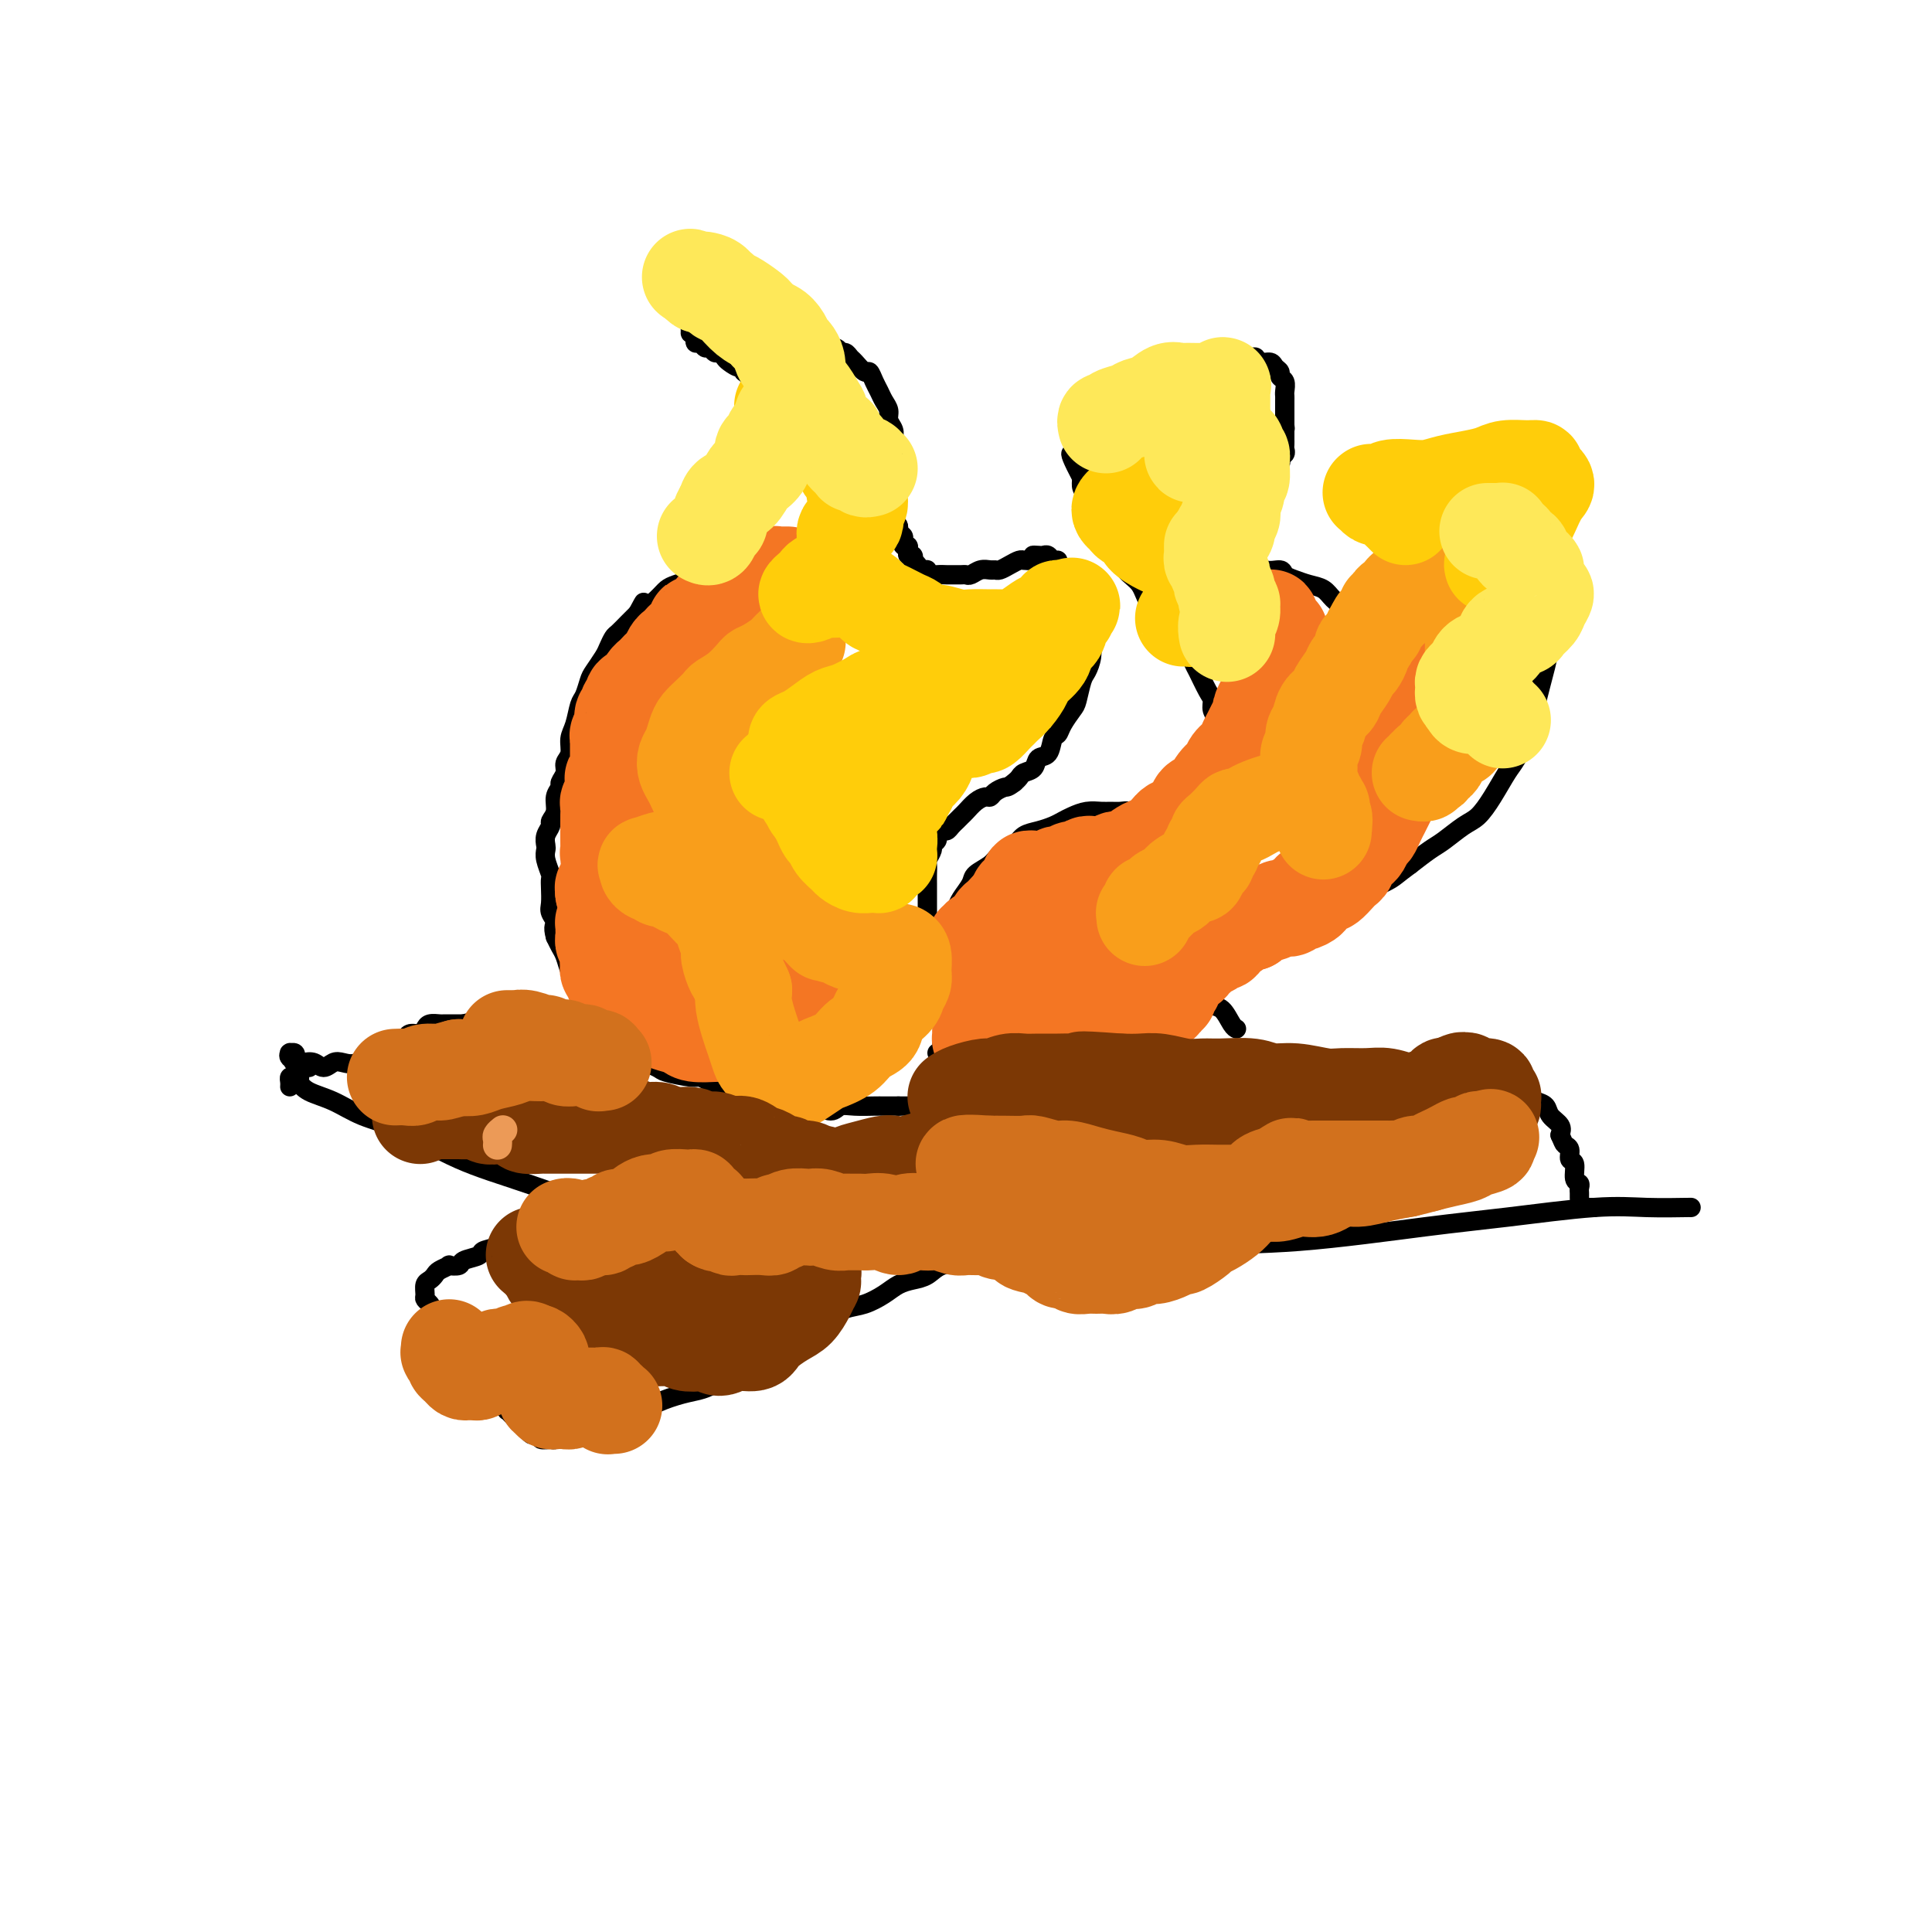 <svg viewBox='0 0 400 400' version='1.1' xmlns='http://www.w3.org/2000/svg' xmlns:xlink='http://www.w3.org/1999/xlink'><g fill='none' stroke='#000000' stroke-width='4' stroke-linecap='round' stroke-linejoin='round'><path d='M60,225c0.022,-0.308 0.043,-0.616 0,-1c-0.043,-0.384 -0.151,-0.843 0,-1c0.151,-0.157 0.563,-0.013 1,0c0.437,0.013 0.901,-0.106 1,0c0.099,0.106 -0.167,0.437 0,1c0.167,0.563 0.766,1.357 2,2c1.234,0.643 3.103,1.135 5,2c1.897,0.865 3.821,2.105 6,3c2.179,0.895 4.612,1.446 8,3c3.388,1.554 7.732,4.109 12,6c4.268,1.891 8.459,3.116 14,5c5.541,1.884 12.432,4.426 19,6c6.568,1.574 12.813,2.180 19,3c6.187,0.820 12.316,1.854 20,3c7.684,1.146 16.924,2.402 27,3c10.076,0.598 20.988,0.537 30,0c9.012,-0.537 16.122,-1.549 23,-2c6.878,-0.451 13.522,-0.341 22,-1c8.478,-0.659 18.791,-2.085 26,-3c7.209,-0.915 11.315,-1.317 17,-2c5.685,-0.683 12.949,-1.647 18,-2c5.051,-0.353 7.890,-0.095 11,0c3.110,0.095 6.491,0.025 8,0c1.509,-0.025 1.145,-0.007 1,0c-0.145,0.007 -0.073,0.004 0,0'/><path d='M64,221c0.338,-0.445 0.675,-0.890 0,-1c-0.675,-0.110 -2.363,0.114 -3,0c-0.637,-0.114 -0.223,-0.566 0,-1c0.223,-0.434 0.257,-0.849 0,-1c-0.257,-0.151 -0.803,-0.038 -1,0c-0.197,0.038 -0.046,-0.000 0,0c0.046,0.000 -0.014,0.039 0,0c0.014,-0.039 0.101,-0.155 0,0c-0.101,0.155 -0.389,0.582 0,1c0.389,0.418 1.455,0.826 2,1c0.545,0.174 0.568,0.113 1,0c0.432,-0.113 1.273,-0.277 2,0c0.727,0.277 1.340,0.994 2,1c0.660,0.006 1.365,-0.700 2,-1c0.635,-0.300 1.199,-0.193 2,0c0.801,0.193 1.839,0.473 3,0c1.161,-0.473 2.444,-1.699 3,-2c0.556,-0.301 0.386,0.322 1,0c0.614,-0.322 2.014,-1.588 3,-2c0.986,-0.412 1.560,0.030 2,0c0.440,-0.030 0.747,-0.534 1,-1c0.253,-0.466 0.453,-0.895 1,-1c0.547,-0.105 1.441,0.116 2,0c0.559,-0.116 0.783,-0.567 1,-1c0.217,-0.433 0.428,-0.848 1,-1c0.572,-0.152 1.504,-0.041 2,0c0.496,0.041 0.557,0.011 1,0c0.443,-0.011 1.270,-0.003 2,0c0.730,0.003 1.365,0.002 2,0'/><path d='M96,212c3.983,-1.076 2.942,0.234 3,1c0.058,0.766 1.215,0.989 2,1c0.785,0.011 1.196,-0.190 2,0c0.804,0.190 2.000,0.769 3,1c1.000,0.231 1.803,0.112 3,0c1.197,-0.112 2.789,-0.219 4,0c1.211,0.219 2.042,0.763 3,1c0.958,0.237 2.042,0.168 3,0c0.958,-0.168 1.789,-0.434 3,0c1.211,0.434 2.803,1.569 4,2c1.197,0.431 2.000,0.157 3,0c1.000,-0.157 2.196,-0.196 3,0c0.804,0.196 1.215,0.629 2,1c0.785,0.371 1.944,0.681 3,1c1.056,0.319 2.010,0.649 3,1c0.990,0.351 2.016,0.724 3,1c0.984,0.276 1.925,0.455 3,1c1.075,0.545 2.283,1.456 3,2c0.717,0.544 0.942,0.720 2,1c1.058,0.280 2.949,0.664 4,1c1.051,0.336 1.264,0.625 2,1c0.736,0.375 1.997,0.837 3,1c1.003,0.163 1.749,0.026 3,0c1.251,-0.026 3.008,0.060 4,0c0.992,-0.060 1.218,-0.265 2,0c0.782,0.265 2.120,0.999 3,1c0.880,0.001 1.302,-0.732 2,-1c0.698,-0.268 1.672,-0.072 3,0c1.328,0.072 3.011,0.019 4,0c0.989,-0.019 1.282,-0.006 2,0c0.718,0.006 1.859,0.003 3,0'/><path d='M186,229c4.596,-0.000 3.086,-0.001 3,0c-0.086,0.001 1.252,0.004 2,0c0.748,-0.004 0.906,-0.016 2,0c1.094,0.016 3.123,0.061 4,0c0.877,-0.061 0.601,-0.226 1,0c0.399,0.226 1.472,0.845 2,1c0.528,0.155 0.512,-0.152 1,0c0.488,0.152 1.482,0.762 2,1c0.518,0.238 0.562,0.102 1,0c0.438,-0.102 1.272,-0.171 2,0c0.728,0.171 1.350,0.582 2,1c0.650,0.418 1.329,0.844 2,1c0.671,0.156 1.334,0.041 2,0c0.666,-0.041 1.334,-0.010 2,0c0.666,0.010 1.331,-0.001 2,0c0.669,0.001 1.342,0.014 2,0c0.658,-0.014 1.301,-0.056 2,0c0.699,0.056 1.456,0.208 3,0c1.544,-0.208 3.877,-0.777 5,-1c1.123,-0.223 1.036,-0.101 2,0c0.964,0.101 2.978,0.182 4,0c1.022,-0.182 1.050,-0.627 2,-1c0.950,-0.373 2.822,-0.674 4,-1c1.178,-0.326 1.663,-0.679 3,-1c1.337,-0.321 3.526,-0.612 5,-1c1.474,-0.388 2.232,-0.875 3,-1c0.768,-0.125 1.546,0.110 3,0c1.454,-0.110 3.586,-0.566 5,-1c1.414,-0.434 2.112,-0.848 3,-1c0.888,-0.152 1.968,-0.044 3,0c1.032,0.044 2.016,0.022 3,0'/><path d='M268,225c7.750,-1.448 4.627,-1.067 4,-1c-0.627,0.067 1.244,-0.179 2,0c0.756,0.179 0.396,0.784 1,1c0.604,0.216 2.172,0.044 3,0c0.828,-0.044 0.917,0.041 2,0c1.083,-0.041 3.159,-0.207 4,0c0.841,0.207 0.448,0.786 1,1c0.552,0.214 2.048,0.061 3,0c0.952,-0.061 1.358,-0.030 2,0c0.642,0.030 1.519,0.061 2,0c0.481,-0.061 0.566,-0.212 1,0c0.434,0.212 1.215,0.789 2,1c0.785,0.211 1.573,0.056 2,0c0.427,-0.056 0.495,-0.014 1,0c0.505,0.014 1.449,-0.000 2,0c0.551,0.000 0.710,0.014 1,0c0.290,-0.014 0.711,-0.056 1,0c0.289,0.056 0.445,0.211 1,0c0.555,-0.211 1.510,-0.789 2,-1c0.490,-0.211 0.515,-0.056 1,0c0.485,0.056 1.428,0.014 2,0c0.572,-0.014 0.772,-0.001 1,0c0.228,0.001 0.483,-0.011 1,0c0.517,0.011 1.294,0.044 2,0c0.706,-0.044 1.340,-0.163 2,0c0.660,0.163 1.347,0.610 2,1c0.653,0.390 1.272,0.723 2,1c0.728,0.277 1.566,0.497 2,1c0.434,0.503 0.463,1.289 1,2c0.537,0.711 1.582,1.346 2,2c0.418,0.654 0.209,1.327 0,2'/><path d='M323,235c0.625,1.352 0.688,1.732 1,2c0.312,0.268 0.872,0.425 1,1c0.128,0.575 -0.176,1.569 0,2c0.176,0.431 0.832,0.301 1,1c0.168,0.699 -0.151,2.229 0,3c0.151,0.771 0.773,0.784 1,1c0.227,0.216 0.060,0.636 0,1c-0.060,0.364 -0.012,0.672 0,1c0.012,0.328 -0.011,0.676 0,1c0.011,0.324 0.055,0.623 0,1c-0.055,0.377 -0.208,0.833 0,1c0.208,0.167 0.777,0.045 1,0c0.223,-0.045 0.098,-0.012 0,0c-0.098,0.012 -0.171,0.003 0,0c0.171,-0.003 0.584,-0.001 1,0c0.416,0.001 0.833,0.000 1,0c0.167,-0.000 0.083,-0.000 0,0'/><path d='M143,254c-0.203,0.008 -0.405,0.016 -1,0c-0.595,-0.016 -1.582,-0.056 -2,0c-0.418,0.056 -0.267,0.207 -1,0c-0.733,-0.207 -2.349,-0.774 -3,-1c-0.651,-0.226 -0.337,-0.113 -1,0c-0.663,0.113 -2.302,0.225 -3,0c-0.698,-0.225 -0.456,-0.788 -1,-1c-0.544,-0.212 -1.873,-0.072 -3,0c-1.127,0.072 -2.052,0.075 -3,0c-0.948,-0.075 -1.920,-0.227 -3,0c-1.080,0.227 -2.269,0.833 -3,1c-0.731,0.167 -1.003,-0.106 -2,0c-0.997,0.106 -2.719,0.592 -4,1c-1.281,0.408 -2.120,0.739 -3,1c-0.880,0.261 -1.802,0.451 -3,1c-1.198,0.549 -2.673,1.457 -4,2c-1.327,0.543 -2.507,0.720 -3,1c-0.493,0.280 -0.298,0.663 -1,1c-0.702,0.337 -2.300,0.629 -3,1c-0.700,0.371 -0.502,0.820 -1,1c-0.498,0.180 -1.691,0.090 -2,0c-0.309,-0.090 0.267,-0.180 0,0c-0.267,0.180 -1.378,0.629 -2,1c-0.622,0.371 -0.756,0.663 -1,1c-0.244,0.337 -0.598,0.720 -1,1c-0.402,0.280 -0.851,0.459 -1,1c-0.149,0.541 0.001,1.446 0,2c-0.001,0.554 -0.155,0.757 0,1c0.155,0.243 0.619,0.527 1,1c0.381,0.473 0.680,1.135 1,2c0.320,0.865 0.660,1.932 1,3'/><path d='M91,275c0.825,1.578 1.387,1.024 2,1c0.613,-0.024 1.277,0.483 2,1c0.723,0.517 1.504,1.045 2,2c0.496,0.955 0.706,2.336 1,3c0.294,0.664 0.671,0.612 1,1c0.329,0.388 0.610,1.218 1,2c0.390,0.782 0.888,1.516 1,2c0.112,0.484 -0.162,0.717 0,1c0.162,0.283 0.762,0.616 1,1c0.238,0.384 0.116,0.821 0,1c-0.116,0.179 -0.224,0.101 0,0c0.224,-0.101 0.782,-0.224 1,0c0.218,0.224 0.097,0.796 0,1c-0.097,0.204 -0.170,0.040 0,0c0.170,-0.040 0.585,0.045 1,0c0.415,-0.045 0.832,-0.219 1,0c0.168,0.219 0.086,0.832 0,1c-0.086,0.168 -0.178,-0.110 0,0c0.178,0.110 0.625,0.608 1,1c0.375,0.392 0.677,0.680 1,1c0.323,0.320 0.665,0.673 1,1c0.335,0.327 0.662,0.627 1,1c0.338,0.373 0.686,0.818 1,1c0.314,0.182 0.594,0.103 1,0c0.406,-0.103 0.938,-0.228 1,0c0.062,0.228 -0.346,0.808 0,1c0.346,0.192 1.446,-0.004 2,0c0.554,0.004 0.561,0.207 1,0c0.439,-0.207 1.311,-0.825 2,-1c0.689,-0.175 1.197,0.093 2,0c0.803,-0.093 1.902,-0.546 3,-1'/><path d='M122,296c2.852,-0.175 3.484,-0.614 4,-1c0.516,-0.386 0.918,-0.720 2,-1c1.082,-0.280 2.844,-0.508 4,-1c1.156,-0.492 1.706,-1.249 3,-2c1.294,-0.751 3.332,-1.496 5,-2c1.668,-0.504 2.967,-0.767 4,-1c1.033,-0.233 1.799,-0.438 3,-1c1.201,-0.562 2.836,-1.483 4,-2c1.164,-0.517 1.857,-0.632 3,-1c1.143,-0.368 2.738,-0.990 4,-2c1.262,-1.010 2.193,-2.407 3,-3c0.807,-0.593 1.492,-0.382 3,-1c1.508,-0.618 3.839,-2.066 5,-3c1.161,-0.934 1.154,-1.353 2,-2c0.846,-0.647 2.547,-1.522 4,-2c1.453,-0.478 2.658,-0.561 4,-1c1.342,-0.439 2.822,-1.235 4,-2c1.178,-0.765 2.052,-1.499 3,-2c0.948,-0.501 1.968,-0.768 3,-1c1.032,-0.232 2.077,-0.429 3,-1c0.923,-0.571 1.724,-1.515 3,-2c1.276,-0.485 3.026,-0.510 4,-1c0.974,-0.490 1.172,-1.446 2,-2c0.828,-0.554 2.286,-0.708 3,-1c0.714,-0.292 0.682,-0.722 1,-1c0.318,-0.278 0.984,-0.404 2,-1c1.016,-0.596 2.380,-1.662 3,-2c0.620,-0.338 0.496,0.054 1,0c0.504,-0.054 1.636,-0.553 2,-1c0.364,-0.447 -0.039,-0.842 0,-1c0.039,-0.158 0.519,-0.079 1,0'/><path d='M214,252c10.000,-5.333 5.000,-2.667 0,0'/><path d='M174,227c0.171,-0.000 0.341,-0.000 0,0c-0.341,0.000 -1.195,0.000 -2,0c-0.805,-0.000 -1.563,-0.000 -2,0c-0.437,0.000 -0.554,0.001 -1,0c-0.446,-0.001 -1.221,-0.004 -2,0c-0.779,0.004 -1.561,0.015 -2,0c-0.439,-0.015 -0.536,-0.057 -1,0c-0.464,0.057 -1.297,0.212 -2,0c-0.703,-0.212 -1.277,-0.793 -2,-1c-0.723,-0.207 -1.596,-0.041 -2,0c-0.404,0.041 -0.338,-0.044 -1,0c-0.662,0.044 -2.051,0.218 -3,0c-0.949,-0.218 -1.458,-0.828 -2,-1c-0.542,-0.172 -1.116,0.094 -2,0c-0.884,-0.094 -2.079,-0.549 -3,-1c-0.921,-0.451 -1.568,-0.897 -2,-1c-0.432,-0.103 -0.650,0.138 -2,0c-1.350,-0.138 -3.832,-0.656 -5,-1c-1.168,-0.344 -1.023,-0.514 -2,-1c-0.977,-0.486 -3.076,-1.289 -4,-2c-0.924,-0.711 -0.674,-1.332 -1,-2c-0.326,-0.668 -1.229,-1.385 -2,-2c-0.771,-0.615 -1.411,-1.127 -2,-2c-0.589,-0.873 -1.127,-2.105 -2,-3c-0.873,-0.895 -2.079,-1.451 -3,-2c-0.921,-0.549 -1.556,-1.092 -2,-2c-0.444,-0.908 -0.696,-2.183 -1,-3c-0.304,-0.817 -0.659,-1.178 -1,-2c-0.341,-0.822 -0.669,-2.106 -1,-3c-0.331,-0.894 -0.666,-1.398 -1,-2c-0.334,-0.602 -0.667,-1.301 -1,-2'/><path d='M115,194c-0.713,-2.436 0.005,-2.527 0,-3c-0.005,-0.473 -0.732,-1.329 -1,-2c-0.268,-0.671 -0.075,-1.156 0,-2c0.075,-0.844 0.034,-2.047 0,-3c-0.034,-0.953 -0.061,-1.655 0,-2c0.061,-0.345 0.212,-0.333 0,-1c-0.212,-0.667 -0.785,-2.014 -1,-3c-0.215,-0.986 -0.073,-1.612 0,-2c0.073,-0.388 0.076,-0.540 0,-1c-0.076,-0.460 -0.232,-1.229 0,-2c0.232,-0.771 0.851,-1.544 1,-2c0.149,-0.456 -0.171,-0.594 0,-1c0.171,-0.406 0.835,-1.081 1,-2c0.165,-0.919 -0.167,-2.081 0,-3c0.167,-0.919 0.833,-1.596 1,-2c0.167,-0.404 -0.166,-0.534 0,-1c0.166,-0.466 0.832,-1.267 1,-2c0.168,-0.733 -0.162,-1.397 0,-2c0.162,-0.603 0.817,-1.143 1,-2c0.183,-0.857 -0.105,-2.029 0,-3c0.105,-0.971 0.605,-1.739 1,-3c0.395,-1.261 0.687,-3.013 1,-4c0.313,-0.987 0.647,-1.209 1,-2c0.353,-0.791 0.725,-2.152 1,-3c0.275,-0.848 0.454,-1.182 1,-2c0.546,-0.818 1.459,-2.120 2,-3c0.541,-0.880 0.711,-1.338 1,-2c0.289,-0.662 0.696,-1.528 1,-2c0.304,-0.472 0.505,-0.550 1,-1c0.495,-0.450 1.284,-1.271 2,-2c0.716,-0.729 1.358,-1.364 2,-2'/><path d='M132,127c2.237,-4.156 0.830,-1.548 1,-1c0.170,0.548 1.917,-0.966 3,-2c1.083,-1.034 1.502,-1.589 2,-2c0.498,-0.411 1.074,-0.677 2,-1c0.926,-0.323 2.203,-0.702 3,-1c0.797,-0.298 1.116,-0.514 2,-1c0.884,-0.486 2.334,-1.242 3,-2c0.666,-0.758 0.549,-1.518 1,-2c0.451,-0.482 1.469,-0.688 2,-1c0.531,-0.312 0.576,-0.732 1,-1c0.424,-0.268 1.227,-0.385 2,-1c0.773,-0.615 1.518,-1.727 2,-2c0.482,-0.273 0.703,0.293 1,0c0.297,-0.293 0.672,-1.445 1,-2c0.328,-0.555 0.610,-0.514 1,-1c0.390,-0.486 0.889,-1.499 1,-2c0.111,-0.501 -0.165,-0.490 0,-1c0.165,-0.510 0.773,-1.541 1,-2c0.227,-0.459 0.075,-0.345 0,-1c-0.075,-0.655 -0.072,-2.079 0,-3c0.072,-0.921 0.212,-1.339 0,-2c-0.212,-0.661 -0.778,-1.566 -1,-2c-0.222,-0.434 -0.102,-0.396 0,-1c0.102,-0.604 0.186,-1.849 0,-3c-0.186,-1.151 -0.641,-2.209 -1,-3c-0.359,-0.791 -0.621,-1.315 -1,-2c-0.379,-0.685 -0.875,-1.532 -1,-2c-0.125,-0.468 0.121,-0.559 0,-1c-0.121,-0.441 -0.610,-1.234 -1,-2c-0.390,-0.766 -0.683,-1.505 -1,-2c-0.317,-0.495 -0.659,-0.748 -1,-1'/><path d='M154,77c-1.046,-2.188 -0.662,-1.160 -1,-1c-0.338,0.160 -1.400,-0.550 -2,-1c-0.600,-0.450 -0.738,-0.641 -1,-1c-0.262,-0.359 -0.647,-0.885 -1,-1c-0.353,-0.115 -0.673,0.180 -1,0c-0.327,-0.180 -0.662,-0.837 -1,-1c-0.338,-0.163 -0.678,0.168 -1,0c-0.322,-0.168 -0.626,-0.834 -1,-1c-0.374,-0.166 -0.818,0.167 -1,0c-0.182,-0.167 -0.102,-0.833 0,-1c0.102,-0.167 0.228,0.166 0,0c-0.228,-0.166 -0.808,-0.832 -1,-1c-0.192,-0.168 0.006,0.161 0,0c-0.006,-0.161 -0.215,-0.814 0,-1c0.215,-0.186 0.852,0.094 1,0c0.148,-0.094 -0.195,-0.561 0,-1c0.195,-0.439 0.929,-0.849 1,-1c0.071,-0.151 -0.520,-0.041 0,0c0.520,0.041 2.152,0.015 3,0c0.848,-0.015 0.913,-0.019 1,0c0.087,0.019 0.197,0.062 1,0c0.803,-0.062 2.298,-0.228 3,0c0.702,0.228 0.611,0.848 1,1c0.389,0.152 1.259,-0.166 2,0c0.741,0.166 1.354,0.815 2,1c0.646,0.185 1.324,-0.095 2,0c0.676,0.095 1.350,0.564 2,1c0.650,0.436 1.277,0.838 2,1c0.723,0.162 1.541,0.082 2,0c0.459,-0.082 0.560,-0.166 1,0c0.440,0.166 1.220,0.583 2,1'/><path d='M169,71c4.212,0.863 2.242,1.019 2,1c-0.242,-0.019 1.244,-0.214 2,0c0.756,0.214 0.784,0.836 1,1c0.216,0.164 0.621,-0.129 1,0c0.379,0.129 0.731,0.682 1,1c0.269,0.318 0.453,0.403 1,1c0.547,0.597 1.456,1.707 2,2c0.544,0.293 0.724,-0.231 1,0c0.276,0.231 0.647,1.217 1,2c0.353,0.783 0.687,1.365 1,2c0.313,0.635 0.606,1.325 1,2c0.394,0.675 0.890,1.335 1,2c0.110,0.665 -0.167,1.334 0,2c0.167,0.666 0.777,1.329 1,2c0.223,0.671 0.060,1.350 0,2c-0.060,0.650 -0.016,1.272 0,2c0.016,0.728 0.004,1.562 0,2c-0.004,0.438 -0.001,0.481 0,1c0.001,0.519 0.000,1.515 0,2c-0.000,0.485 -0.000,0.459 0,1c0.000,0.541 0.000,1.651 0,2c-0.000,0.349 -0.000,-0.061 0,0c0.000,0.061 0.000,0.595 0,1c-0.000,0.405 -0.000,0.682 0,1c0.000,0.318 0.000,0.677 0,1c-0.000,0.323 -0.001,0.611 0,1c0.001,0.389 0.003,0.878 0,1c-0.003,0.122 -0.011,-0.122 0,0c0.011,0.122 0.041,0.610 0,1c-0.041,0.390 -0.155,0.683 0,1c0.155,0.317 0.577,0.659 1,1'/><path d='M186,109c0.480,3.973 0.182,0.906 0,0c-0.182,-0.906 -0.246,0.350 0,1c0.246,0.650 0.802,0.695 1,1c0.198,0.305 0.039,0.870 0,1c-0.039,0.130 0.042,-0.177 0,0c-0.042,0.177 -0.209,0.836 0,1c0.209,0.164 0.792,-0.167 1,0c0.208,0.167 0.042,0.833 0,1c-0.042,0.167 0.040,-0.166 0,0c-0.040,0.166 -0.204,0.832 0,1c0.204,0.168 0.775,-0.161 1,0c0.225,0.161 0.103,0.813 0,1c-0.103,0.187 -0.187,-0.090 0,0c0.187,0.090 0.644,0.546 1,1c0.356,0.454 0.610,0.906 1,1c0.390,0.094 0.915,-0.171 1,0c0.085,0.171 -0.272,0.778 0,1c0.272,0.222 1.172,0.059 2,0c0.828,-0.059 1.583,-0.015 2,0c0.417,0.015 0.496,0.000 1,0c0.504,-0.000 1.434,0.014 2,0c0.566,-0.014 0.768,-0.057 1,0c0.232,0.057 0.495,0.212 1,0c0.505,-0.212 1.251,-0.792 2,-1c0.749,-0.208 1.500,-0.046 2,0c0.500,0.046 0.750,-0.026 1,0c0.250,0.026 0.501,0.151 1,0c0.499,-0.151 1.247,-0.576 2,-1c0.753,-0.424 1.510,-0.845 2,-1c0.490,-0.155 0.711,-0.044 1,0c0.289,0.044 0.644,0.022 1,0'/><path d='M213,116c3.427,-0.689 1.495,-0.913 1,-1c-0.495,-0.087 0.446,-0.038 1,0c0.554,0.038 0.722,0.066 1,0c0.278,-0.066 0.665,-0.225 1,0c0.335,0.225 0.618,0.834 1,1c0.382,0.166 0.862,-0.111 1,0c0.138,0.111 -0.065,0.611 0,1c0.065,0.389 0.400,0.667 1,1c0.600,0.333 1.466,0.722 2,1c0.534,0.278 0.735,0.446 1,1c0.265,0.554 0.593,1.494 1,2c0.407,0.506 0.894,0.576 1,1c0.106,0.424 -0.168,1.201 0,2c0.168,0.799 0.778,1.620 1,2c0.222,0.380 0.057,0.319 0,1c-0.057,0.681 -0.004,2.106 0,3c0.004,0.894 -0.041,1.259 0,2c0.041,0.741 0.167,1.860 0,3c-0.167,1.140 -0.626,2.301 -1,3c-0.374,0.699 -0.663,0.937 -1,2c-0.337,1.063 -0.720,2.951 -1,4c-0.280,1.049 -0.455,1.259 -1,2c-0.545,0.741 -1.459,2.015 -2,3c-0.541,0.985 -0.707,1.682 -1,2c-0.293,0.318 -0.712,0.256 -1,1c-0.288,0.744 -0.444,2.293 -1,3c-0.556,0.707 -1.511,0.571 -2,1c-0.489,0.429 -0.513,1.424 -1,2c-0.487,0.576 -1.439,0.732 -2,1c-0.561,0.268 -0.732,0.648 -1,1c-0.268,0.352 -0.634,0.676 -1,1'/><path d='M210,162c-1.428,1.111 -1.499,0.888 -2,1c-0.501,0.112 -1.433,0.559 -2,1c-0.567,0.441 -0.768,0.878 -1,1c-0.232,0.122 -0.496,-0.069 -1,0c-0.504,0.069 -1.248,0.399 -2,1c-0.752,0.601 -1.511,1.471 -2,2c-0.489,0.529 -0.708,0.715 -1,1c-0.292,0.285 -0.657,0.668 -1,1c-0.343,0.332 -0.665,0.614 -1,1c-0.335,0.386 -0.682,0.877 -1,1c-0.318,0.123 -0.606,-0.123 -1,0c-0.394,0.123 -0.894,0.614 -1,1c-0.106,0.386 0.182,0.666 0,1c-0.182,0.334 -0.833,0.722 -1,1c-0.167,0.278 0.151,0.445 0,1c-0.151,0.555 -0.773,1.497 -1,2c-0.227,0.503 -0.061,0.568 0,1c0.061,0.432 0.016,1.233 0,2c-0.016,0.767 -0.004,1.500 0,2c0.004,0.500 0.001,0.768 0,1c-0.001,0.232 -0.000,0.429 0,1c0.000,0.571 0.000,1.515 0,2c-0.000,0.485 -0.000,0.510 0,1c0.000,0.490 0.000,1.444 0,2c-0.000,0.556 -0.001,0.712 0,1c0.001,0.288 0.004,0.707 0,1c-0.004,0.293 -0.015,0.460 0,1c0.015,0.540 0.056,1.454 0,2c-0.056,0.546 -0.207,0.724 0,1c0.207,0.276 0.774,0.650 1,1c0.226,0.350 0.113,0.675 0,1'/><path d='M193,198c0.391,3.274 0.869,1.457 1,1c0.131,-0.457 -0.085,0.444 0,1c0.085,0.556 0.470,0.765 1,1c0.530,0.235 1.203,0.494 2,1c0.797,0.506 1.716,1.259 2,2c0.284,0.741 -0.067,1.469 0,2c0.067,0.531 0.554,0.864 1,1c0.446,0.136 0.852,0.074 1,1c0.148,0.926 0.036,2.841 0,4c-0.036,1.159 0.002,1.563 0,2c-0.002,0.437 -0.045,0.906 0,2c0.045,1.094 0.177,2.814 0,4c-0.177,1.186 -0.663,1.839 -1,3c-0.337,1.161 -0.524,2.829 -1,4c-0.476,1.171 -1.242,1.844 -2,3c-0.758,1.156 -1.510,2.796 -2,4c-0.490,1.204 -0.720,1.973 -1,3c-0.280,1.027 -0.611,2.314 -1,3c-0.389,0.686 -0.836,0.772 -1,1c-0.164,0.228 -0.044,0.600 0,1c0.044,0.400 0.013,0.829 0,1c-0.013,0.171 -0.006,0.086 0,0'/><path d='M194,218c0.445,-0.266 0.890,-0.531 1,-1c0.110,-0.469 -0.114,-1.141 0,-2c0.114,-0.859 0.567,-1.906 1,-3c0.433,-1.094 0.844,-2.236 1,-3c0.156,-0.764 0.055,-1.149 0,-2c-0.055,-0.851 -0.064,-2.168 0,-3c0.064,-0.832 0.199,-1.181 0,-2c-0.199,-0.819 -0.734,-2.110 -1,-3c-0.266,-0.890 -0.264,-1.379 0,-2c0.264,-0.621 0.791,-1.373 1,-2c0.209,-0.627 0.102,-1.130 0,-2c-0.102,-0.870 -0.198,-2.106 0,-3c0.198,-0.894 0.690,-1.447 1,-2c0.310,-0.553 0.438,-1.107 1,-2c0.562,-0.893 1.558,-2.126 2,-3c0.442,-0.874 0.330,-1.390 1,-2c0.670,-0.610 2.122,-1.315 3,-2c0.878,-0.685 1.184,-1.349 2,-2c0.816,-0.651 2.144,-1.288 3,-2c0.856,-0.712 1.240,-1.500 2,-2c0.760,-0.500 1.897,-0.712 3,-1c1.103,-0.288 2.172,-0.651 3,-1c0.828,-0.349 1.415,-0.682 2,-1c0.585,-0.318 1.168,-0.621 2,-1c0.832,-0.379 1.913,-0.835 3,-1c1.087,-0.165 2.179,-0.041 3,0c0.821,0.041 1.372,-0.003 2,0c0.628,0.003 1.333,0.052 2,0c0.667,-0.052 1.295,-0.206 2,0c0.705,0.206 1.487,0.773 2,1c0.513,0.227 0.756,0.113 1,0'/><path d='M237,169c2.682,-0.018 1.887,-0.064 2,0c0.113,0.064 1.134,0.238 2,0c0.866,-0.238 1.576,-0.889 2,-1c0.424,-0.111 0.562,0.319 1,0c0.438,-0.319 1.178,-1.388 2,-2c0.822,-0.612 1.727,-0.769 2,-1c0.273,-0.231 -0.085,-0.536 0,-1c0.085,-0.464 0.615,-1.086 1,-2c0.385,-0.914 0.626,-2.122 1,-3c0.374,-0.878 0.881,-1.428 1,-2c0.119,-0.572 -0.150,-1.165 0,-2c0.150,-0.835 0.718,-1.912 1,-3c0.282,-1.088 0.279,-2.186 0,-3c-0.279,-0.814 -0.833,-1.342 -1,-2c-0.167,-0.658 0.055,-1.444 0,-2c-0.055,-0.556 -0.385,-0.882 -1,-2c-0.615,-1.118 -1.515,-3.027 -2,-4c-0.485,-0.973 -0.557,-1.011 -1,-2c-0.443,-0.989 -1.258,-2.929 -2,-4c-0.742,-1.071 -1.410,-1.272 -2,-2c-0.590,-0.728 -1.103,-1.984 -2,-3c-0.897,-1.016 -2.180,-1.794 -3,-3c-0.820,-1.206 -1.179,-2.842 -2,-4c-0.821,-1.158 -2.104,-1.837 -3,-3c-0.896,-1.163 -1.406,-2.808 -2,-4c-0.594,-1.192 -1.273,-1.929 -2,-3c-0.727,-1.071 -1.501,-2.475 -2,-3c-0.499,-0.525 -0.721,-0.172 -1,-1c-0.279,-0.828 -0.614,-2.838 -1,-4c-0.386,-1.162 -0.825,-1.475 -1,-2c-0.175,-0.525 -0.088,-1.263 0,-2'/><path d='M224,99c-4.388,-8.374 -1.357,-4.309 0,-3c1.357,1.309 1.039,-0.139 1,-1c-0.039,-0.861 0.200,-1.135 1,-2c0.800,-0.865 2.161,-2.320 3,-3c0.839,-0.680 1.157,-0.586 2,-1c0.843,-0.414 2.210,-1.337 3,-2c0.790,-0.663 1.001,-1.067 2,-2c0.999,-0.933 2.785,-2.397 4,-3c1.215,-0.603 1.859,-0.346 3,-1c1.141,-0.654 2.781,-2.217 4,-3c1.219,-0.783 2.018,-0.784 3,-1c0.982,-0.216 2.147,-0.647 3,-1c0.853,-0.353 1.393,-0.626 2,-1c0.607,-0.374 1.280,-0.847 2,-1c0.720,-0.153 1.488,0.015 2,0c0.512,-0.015 0.768,-0.211 1,0c0.232,0.211 0.439,0.830 1,1c0.561,0.170 1.475,-0.110 2,0c0.525,0.110 0.663,0.611 1,1c0.337,0.389 0.875,0.668 1,1c0.125,0.332 -0.163,0.719 0,1c0.163,0.281 0.776,0.458 1,1c0.224,0.542 0.060,1.451 0,2c-0.060,0.549 -0.016,0.739 0,1c0.016,0.261 0.004,0.595 0,1c-0.004,0.405 -0.001,0.882 0,1c0.001,0.118 0.000,-0.123 0,0c-0.000,0.123 -0.000,0.610 0,1c0.000,0.390 0.000,0.682 0,1c-0.000,0.318 -0.000,0.662 0,1c0.000,0.338 0.000,0.669 0,1'/><path d='M266,88c0.155,1.636 0.041,0.227 0,0c-0.041,-0.227 -0.011,0.728 0,1c0.011,0.272 0.003,-0.138 0,0c-0.003,0.138 -0.001,0.825 0,1c0.001,0.175 -0.000,-0.160 0,0c0.000,0.160 0.001,0.816 0,1c-0.001,0.184 -0.005,-0.105 0,0c0.005,0.105 0.017,0.606 0,1c-0.017,0.394 -0.065,0.683 0,1c0.065,0.317 0.243,0.661 0,1c-0.243,0.339 -0.906,0.673 -1,1c-0.094,0.327 0.382,0.647 0,1c-0.382,0.353 -1.622,0.738 -2,1c-0.378,0.262 0.106,0.400 0,1c-0.106,0.600 -0.803,1.663 -1,2c-0.197,0.337 0.106,-0.050 0,0c-0.106,0.050 -0.619,0.538 -1,1c-0.381,0.462 -0.628,0.897 -1,1c-0.372,0.103 -0.869,-0.126 -1,0c-0.131,0.126 0.105,0.607 0,1c-0.105,0.393 -0.550,0.697 -1,1c-0.450,0.303 -0.904,0.603 -1,1c-0.096,0.397 0.167,0.890 0,1c-0.167,0.110 -0.763,-0.164 -1,0c-0.237,0.164 -0.116,0.765 0,1c0.116,0.235 0.227,0.104 0,0c-0.227,-0.104 -0.793,-0.183 -1,0c-0.207,0.183 -0.055,0.626 0,1c0.055,0.374 0.015,0.678 0,1c-0.015,0.322 -0.004,0.664 0,1c0.004,0.336 0.002,0.668 0,1'/><path d='M255,111c-1.754,2.808 -0.639,1.329 0,1c0.639,-0.329 0.803,0.494 1,1c0.197,0.506 0.428,0.695 1,1c0.572,0.305 1.487,0.726 2,1c0.513,0.274 0.626,0.402 1,1c0.374,0.598 1.009,1.666 2,2c0.991,0.334 2.338,-0.066 3,0c0.662,0.066 0.638,0.598 1,1c0.362,0.402 1.109,0.673 2,1c0.891,0.327 1.926,0.709 3,1c1.074,0.291 2.186,0.489 3,1c0.814,0.511 1.328,1.334 2,2c0.672,0.666 1.501,1.176 2,2c0.499,0.824 0.670,1.961 1,3c0.330,1.039 0.821,1.980 1,3c0.179,1.020 0.045,2.119 0,3c-0.045,0.881 -0.003,1.546 0,3c0.003,1.454 -0.034,3.699 0,5c0.034,1.301 0.140,1.660 0,3c-0.140,1.340 -0.524,3.663 -1,5c-0.476,1.337 -1.042,1.689 -2,3c-0.958,1.311 -2.307,3.582 -3,5c-0.693,1.418 -0.730,1.983 -2,3c-1.270,1.017 -3.774,2.485 -5,4c-1.226,1.515 -1.175,3.077 -2,4c-0.825,0.923 -2.527,1.206 -4,2c-1.473,0.794 -2.718,2.100 -4,3c-1.282,0.900 -2.601,1.396 -4,2c-1.399,0.604 -2.877,1.316 -4,2c-1.123,0.684 -1.892,1.338 -3,2c-1.108,0.662 -2.554,1.331 -4,2'/><path d='M242,183c-4.092,2.433 -2.824,2.014 -3,2c-0.176,-0.014 -1.798,0.377 -3,1c-1.202,0.623 -1.985,1.480 -3,2c-1.015,0.520 -2.264,0.704 -3,1c-0.736,0.296 -0.960,0.706 -2,1c-1.040,0.294 -2.895,0.474 -4,1c-1.105,0.526 -1.461,1.397 -2,2c-0.539,0.603 -1.262,0.937 -2,1c-0.738,0.063 -1.493,-0.146 -2,0c-0.507,0.146 -0.767,0.646 -1,1c-0.233,0.354 -0.441,0.560 -1,1c-0.559,0.440 -1.470,1.113 -2,2c-0.530,0.887 -0.678,1.989 -1,3c-0.322,1.011 -0.819,1.932 -1,3c-0.181,1.068 -0.045,2.281 0,3c0.045,0.719 0.001,0.942 0,2c-0.001,1.058 0.041,2.951 0,4c-0.041,1.049 -0.166,1.255 0,2c0.166,0.745 0.622,2.031 1,3c0.378,0.969 0.679,1.621 1,2c0.321,0.379 0.664,0.483 1,1c0.336,0.517 0.667,1.445 1,2c0.333,0.555 0.670,0.737 1,1c0.330,0.263 0.655,0.606 1,1c0.345,0.394 0.710,0.837 1,1c0.290,0.163 0.504,0.044 1,0c0.496,-0.044 1.274,-0.015 2,0c0.726,0.015 1.401,0.014 2,0c0.599,-0.014 1.123,-0.042 2,0c0.877,0.042 2.108,0.155 3,0c0.892,-0.155 1.446,-0.577 2,-1'/><path d='M231,225c2.440,-0.012 1.542,-0.542 2,-1c0.458,-0.458 2.274,-0.845 3,-1c0.726,-0.155 0.363,-0.077 0,0'/><path d='M224,226c-0.423,-0.415 -0.845,-0.830 -1,-1c-0.155,-0.170 -0.042,-0.094 0,0c0.042,0.094 0.014,0.206 0,0c-0.014,-0.206 -0.015,-0.732 0,-1c0.015,-0.268 0.047,-0.279 0,-1c-0.047,-0.721 -0.174,-2.151 0,-3c0.174,-0.849 0.649,-1.118 1,-2c0.351,-0.882 0.577,-2.376 1,-3c0.423,-0.624 1.042,-0.379 2,-1c0.958,-0.621 2.256,-2.107 3,-3c0.744,-0.893 0.935,-1.194 2,-2c1.065,-0.806 3.003,-2.118 4,-3c0.997,-0.882 1.053,-1.336 2,-2c0.947,-0.664 2.783,-1.540 4,-2c1.217,-0.460 1.813,-0.505 3,-1c1.187,-0.495 2.964,-1.442 4,-2c1.036,-0.558 1.331,-0.727 2,-1c0.669,-0.273 1.711,-0.648 3,-1c1.289,-0.352 2.823,-0.680 4,-1c1.177,-0.320 1.995,-0.634 3,-1c1.005,-0.366 2.195,-0.786 3,-1c0.805,-0.214 1.225,-0.221 2,-1c0.775,-0.779 1.907,-2.329 3,-3c1.093,-0.671 2.148,-0.465 3,-1c0.852,-0.535 1.500,-1.813 2,-3c0.500,-1.187 0.851,-2.284 1,-3c0.149,-0.716 0.095,-1.051 0,-2c-0.095,-0.949 -0.232,-2.512 0,-4c0.232,-1.488 0.832,-2.901 1,-4c0.168,-1.099 -0.095,-1.886 0,-3c0.095,-1.114 0.547,-2.557 1,-4'/><path d='M277,166c0.547,-4.113 -0.585,-2.896 -1,-3c-0.415,-0.104 -0.111,-1.531 0,-3c0.111,-1.469 0.030,-2.981 0,-4c-0.030,-1.019 -0.008,-1.543 0,-2c0.008,-0.457 0.002,-0.845 0,-1c-0.002,-0.155 -0.001,-0.078 0,0'/><path d='M290,104c0.357,-0.275 0.713,-0.550 1,-1c0.287,-0.450 0.503,-1.076 1,-2c0.497,-0.924 1.274,-2.145 2,-3c0.726,-0.855 1.401,-1.344 2,-2c0.599,-0.656 1.124,-1.479 2,-2c0.876,-0.521 2.104,-0.739 3,-1c0.896,-0.261 1.460,-0.566 2,-1c0.540,-0.434 1.056,-0.997 2,-1c0.944,-0.003 2.318,0.553 3,1c0.682,0.447 0.673,0.783 1,1c0.327,0.217 0.990,0.313 2,1c1.010,0.687 2.368,1.965 3,3c0.632,1.035 0.537,1.828 1,3c0.463,1.172 1.483,2.724 2,4c0.517,1.276 0.531,2.276 1,4c0.469,1.724 1.392,4.172 2,6c0.608,1.828 0.902,3.034 1,5c0.098,1.966 0.001,4.690 0,7c-0.001,2.310 0.095,4.205 0,6c-0.095,1.795 -0.381,3.490 -1,6c-0.619,2.510 -1.572,5.837 -2,8c-0.428,2.163 -0.330,3.164 -1,5c-0.670,1.836 -2.107,4.507 -3,6c-0.893,1.493 -1.243,1.807 -2,3c-0.757,1.193 -1.920,3.263 -3,5c-1.080,1.737 -2.077,3.139 -3,4c-0.923,0.861 -1.773,1.179 -3,2c-1.227,0.821 -2.830,2.144 -4,3c-1.170,0.856 -1.906,1.245 -3,2c-1.094,0.755 -2.547,1.878 -4,3'/><path d='M292,179c-2.885,2.130 -3.096,2.454 -4,3c-0.904,0.546 -2.501,1.313 -4,2c-1.499,0.687 -2.902,1.294 -4,2c-1.098,0.706 -1.893,1.512 -3,2c-1.107,0.488 -2.526,0.659 -4,1c-1.474,0.341 -3.002,0.851 -4,1c-0.998,0.149 -1.465,-0.063 -2,0c-0.535,0.063 -1.137,0.401 -2,1c-0.863,0.599 -1.988,1.460 -3,2c-1.012,0.540 -1.911,0.760 -3,1c-1.089,0.240 -2.369,0.501 -3,1c-0.631,0.499 -0.614,1.236 -1,2c-0.386,0.764 -1.175,1.555 -2,2c-0.825,0.445 -1.687,0.543 -2,1c-0.313,0.457 -0.078,1.272 0,2c0.078,0.728 -0.001,1.368 0,2c0.001,0.632 0.081,1.255 0,2c-0.081,0.745 -0.323,1.611 0,2c0.323,0.389 1.210,0.300 2,1c0.790,0.700 1.482,2.188 2,3c0.518,0.812 0.862,0.946 1,1c0.138,0.054 0.069,0.027 0,0'/></g>
<g fill='none' stroke='#F47623' stroke-width='20' stroke-linecap='round' stroke-linejoin='round'><path d='M163,119c0.090,0.002 0.180,0.004 0,0c-0.180,-0.004 -0.629,-0.015 -1,0c-0.371,0.015 -0.663,0.056 -1,0c-0.337,-0.056 -0.719,-0.208 -1,0c-0.281,0.208 -0.460,0.776 -1,1c-0.540,0.224 -1.440,0.103 -2,0c-0.560,-0.103 -0.780,-0.187 -1,0c-0.220,0.187 -0.440,0.646 -1,1c-0.560,0.354 -1.459,0.601 -2,1c-0.541,0.399 -0.723,0.948 -1,1c-0.277,0.052 -0.649,-0.393 -1,0c-0.351,0.393 -0.681,1.625 -1,2c-0.319,0.375 -0.628,-0.107 -1,0c-0.372,0.107 -0.806,0.803 -1,1c-0.194,0.197 -0.147,-0.105 0,0c0.147,0.105 0.395,0.619 0,1c-0.395,0.381 -1.433,0.631 -2,1c-0.567,0.369 -0.663,0.858 -1,1c-0.337,0.142 -0.916,-0.064 -1,0c-0.084,0.064 0.328,0.397 0,1c-0.328,0.603 -1.397,1.475 -2,2c-0.603,0.525 -0.739,0.704 -1,1c-0.261,0.296 -0.647,0.709 -1,1c-0.353,0.291 -0.672,0.459 -1,1c-0.328,0.541 -0.665,1.454 -1,2c-0.335,0.546 -0.667,0.727 -1,1c-0.333,0.273 -0.667,0.640 -1,1c-0.333,0.360 -0.667,0.712 -1,1c-0.333,0.288 -0.667,0.511 -1,1c-0.333,0.489 -0.667,1.245 -1,2'/><path d='M133,143c-3.256,3.488 -1.394,1.708 -1,1c0.394,-0.708 -0.678,-0.343 -1,0c-0.322,0.343 0.106,0.664 0,1c-0.106,0.336 -0.747,0.685 -1,1c-0.253,0.315 -0.119,0.595 0,1c0.119,0.405 0.224,0.934 0,1c-0.224,0.066 -0.778,-0.333 -1,0c-0.222,0.333 -0.112,1.396 0,2c0.112,0.604 0.226,0.747 0,1c-0.226,0.253 -0.793,0.616 -1,1c-0.207,0.384 -0.054,0.789 0,1c0.054,0.211 0.011,0.228 0,1c-0.011,0.772 0.011,2.299 0,3c-0.011,0.701 -0.054,0.577 0,1c0.054,0.423 0.207,1.395 0,2c-0.207,0.605 -0.773,0.844 -1,1c-0.227,0.156 -0.113,0.231 0,1c0.113,0.769 0.227,2.234 0,3c-0.227,0.766 -0.793,0.834 -1,1c-0.207,0.166 -0.056,0.429 0,1c0.056,0.571 0.015,1.448 0,2c-0.015,0.552 -0.004,0.778 0,1c0.004,0.222 0.001,0.440 0,1c-0.001,0.560 -0.001,1.460 0,2c0.001,0.540 0.004,0.718 0,1c-0.004,0.282 -0.015,0.667 0,1c0.015,0.333 0.056,0.615 0,1c-0.056,0.385 -0.207,0.873 0,1c0.207,0.127 0.774,-0.107 1,0c0.226,0.107 0.113,0.553 0,1'/><path d='M127,178c0.068,3.682 0.739,0.889 1,0c0.261,-0.889 0.112,0.128 0,1c-0.112,0.872 -0.187,1.599 0,2c0.187,0.401 0.638,0.478 1,1c0.362,0.522 0.637,1.491 1,2c0.363,0.509 0.815,0.559 1,1c0.185,0.441 0.102,1.273 0,2c-0.102,0.727 -0.223,1.348 0,2c0.223,0.652 0.792,1.334 1,2c0.208,0.666 0.056,1.316 0,2c-0.056,0.684 -0.015,1.402 0,2c0.015,0.598 0.004,1.077 0,2c-0.004,0.923 -0.001,2.289 0,3c0.001,0.711 0.000,0.765 0,1c-0.000,0.235 0.000,0.650 0,1c-0.000,0.350 -0.001,0.633 0,1c0.001,0.367 0.004,0.816 0,1c-0.004,0.184 -0.016,0.102 0,0c0.016,-0.102 0.060,-0.224 0,0c-0.060,0.224 -0.223,0.793 0,1c0.223,0.207 0.833,0.052 1,0c0.167,-0.052 -0.109,0.000 0,0c0.109,-0.000 0.602,-0.053 1,0c0.398,0.053 0.699,0.210 1,0c0.301,-0.210 0.602,-0.788 1,-1c0.398,-0.212 0.894,-0.057 1,0c0.106,0.057 -0.178,0.015 0,0c0.178,-0.015 0.817,-0.004 1,0c0.183,0.004 -0.091,0.001 0,0c0.091,-0.001 0.545,-0.001 1,0'/><path d='M139,204c1.099,0.090 0.347,-0.186 0,0c-0.347,0.186 -0.289,0.833 0,1c0.289,0.167 0.808,-0.148 1,0c0.192,0.148 0.055,0.757 0,1c-0.055,0.243 -0.030,0.121 0,0c0.030,-0.121 0.063,-0.239 0,0c-0.063,0.239 -0.224,0.835 0,1c0.224,0.165 0.833,-0.100 1,0c0.167,0.100 -0.107,0.567 0,1c0.107,0.433 0.595,0.834 1,1c0.405,0.166 0.728,0.097 1,0c0.272,-0.097 0.492,-0.222 1,0c0.508,0.222 1.305,0.791 2,1c0.695,0.209 1.289,0.060 2,0c0.711,-0.060 1.538,-0.030 2,0c0.462,0.030 0.560,0.060 1,0c0.440,-0.060 1.221,-0.208 2,0c0.779,0.208 1.557,0.774 2,1c0.443,0.226 0.553,0.113 1,0c0.447,-0.113 1.233,-0.226 2,0c0.767,0.226 1.515,0.793 2,1c0.485,0.207 0.707,0.056 1,0c0.293,-0.056 0.656,-0.015 1,0c0.344,0.015 0.670,0.004 1,0c0.330,-0.004 0.665,-0.002 1,0'/><path d='M164,212c3.340,0.464 0.690,0.124 0,0c-0.690,-0.124 0.581,-0.033 1,0c0.419,0.033 -0.016,0.009 0,0c0.016,-0.009 0.481,-0.004 1,0c0.519,0.004 1.093,0.005 1,0c-0.093,-0.005 -0.852,-0.016 -1,0c-0.148,0.016 0.317,0.061 0,0c-0.317,-0.061 -1.414,-0.227 -2,0c-0.586,0.227 -0.661,0.845 -1,1c-0.339,0.155 -0.942,-0.155 -2,0c-1.058,0.155 -2.570,0.774 -4,1c-1.430,0.226 -2.776,0.058 -4,0c-1.224,-0.058 -2.324,-0.005 -3,0c-0.676,0.005 -0.928,-0.039 -2,0c-1.072,0.039 -2.963,0.160 -4,0c-1.037,-0.160 -1.218,-0.601 -2,-1c-0.782,-0.399 -2.164,-0.756 -3,-1c-0.836,-0.244 -1.126,-0.375 -2,-1c-0.874,-0.625 -2.333,-1.743 -3,-2c-0.667,-0.257 -0.542,0.349 -1,0c-0.458,-0.349 -1.500,-1.652 -2,-2c-0.500,-0.348 -0.459,0.257 -1,0c-0.541,-0.257 -1.665,-1.378 -2,-2c-0.335,-0.622 0.121,-0.744 0,-1c-0.121,-0.256 -0.817,-0.646 -1,-1c-0.183,-0.354 0.147,-0.672 0,-1c-0.147,-0.328 -0.770,-0.665 -1,-1c-0.230,-0.335 -0.066,-0.667 0,-1c0.066,-0.333 0.033,-0.666 0,-1'/><path d='M126,199c-0.309,-1.091 -0.082,-0.818 0,-1c0.082,-0.182 0.018,-0.818 0,-1c-0.018,-0.182 0.009,0.091 0,0c-0.009,-0.091 -0.055,-0.545 0,-1c0.055,-0.455 0.211,-0.910 0,-1c-0.211,-0.090 -0.789,0.187 -1,0c-0.211,-0.187 -0.057,-0.837 0,-1c0.057,-0.163 0.015,0.163 0,0c-0.015,-0.163 -0.005,-0.813 0,-1c0.005,-0.187 0.005,0.090 0,0c-0.005,-0.090 -0.016,-0.546 0,-1c0.016,-0.454 0.057,-0.905 0,-1c-0.057,-0.095 -0.212,0.167 0,0c0.212,-0.167 0.793,-0.763 1,-1c0.207,-0.237 0.042,-0.115 0,0c-0.042,0.115 0.041,0.224 0,0c-0.041,-0.224 -0.206,-0.782 0,-1c0.206,-0.218 0.783,-0.096 1,0c0.217,0.096 0.072,0.167 0,0c-0.072,-0.167 -0.072,-0.570 0,-1c0.072,-0.430 0.216,-0.886 0,-1c-0.216,-0.114 -0.794,0.114 -1,0c-0.206,-0.114 -0.041,-0.571 0,-1c0.041,-0.429 -0.041,-0.830 0,-1c0.041,-0.170 0.207,-0.107 0,0c-0.207,0.107 -0.786,0.260 -1,0c-0.214,-0.260 -0.061,-0.931 0,-1c0.061,-0.069 0.031,0.466 0,1'/><path d='M125,185c-0.201,-2.279 -0.205,-0.977 0,0c0.205,0.977 0.618,1.627 1,2c0.382,0.373 0.732,0.467 1,1c0.268,0.533 0.452,1.505 1,2c0.548,0.495 1.459,0.514 2,1c0.541,0.486 0.712,1.441 1,2c0.288,0.559 0.693,0.723 1,1c0.307,0.277 0.515,0.667 1,1c0.485,0.333 1.247,0.610 2,1c0.753,0.390 1.497,0.892 2,1c0.503,0.108 0.764,-0.179 1,0c0.236,0.179 0.447,0.822 1,1c0.553,0.178 1.447,-0.111 2,0c0.553,0.111 0.766,0.622 1,1c0.234,0.378 0.489,0.623 1,1c0.511,0.377 1.279,0.886 2,1c0.721,0.114 1.396,-0.167 2,0c0.604,0.167 1.138,0.780 2,1c0.862,0.220 2.052,0.045 3,0c0.948,-0.045 1.653,0.041 2,0c0.347,-0.041 0.334,-0.207 1,0c0.666,0.207 2.010,0.788 3,1c0.990,0.212 1.627,0.057 2,0c0.373,-0.057 0.481,-0.015 1,0c0.519,0.015 1.448,0.004 2,0c0.552,-0.004 0.725,-0.001 1,0c0.275,0.001 0.651,0.000 1,0c0.349,-0.000 0.671,-0.000 1,0c0.329,0.000 0.666,0.000 1,0c0.334,-0.000 0.667,-0.000 1,0c0.333,0.000 0.667,0.000 1,0'/><path d='M169,203c4.266,0.464 1.930,0.123 1,0c-0.930,-0.123 -0.456,-0.029 0,0c0.456,0.029 0.893,-0.007 1,0c0.107,0.007 -0.116,0.057 0,0c0.116,-0.057 0.570,-0.223 1,0c0.430,0.223 0.834,0.833 1,1c0.166,0.167 0.093,-0.109 0,0c-0.093,0.109 -0.207,0.603 0,1c0.207,0.397 0.735,0.699 1,1c0.265,0.301 0.267,0.603 0,1c-0.267,0.397 -0.804,0.890 -1,1c-0.196,0.110 -0.053,-0.163 0,0c0.053,0.163 0.015,0.761 0,1c-0.015,0.239 -0.008,0.120 0,0'/><path d='M262,128c-0.113,-0.008 -0.226,-0.016 0,0c0.226,0.016 0.792,0.055 1,0c0.208,-0.055 0.058,-0.203 0,0c-0.058,0.203 -0.026,0.757 0,1c0.026,0.243 0.044,0.173 0,0c-0.044,-0.173 -0.152,-0.450 0,0c0.152,0.450 0.563,1.626 1,2c0.437,0.374 0.902,-0.055 1,0c0.098,0.055 -0.169,0.595 0,1c0.169,0.405 0.774,0.676 1,1c0.226,0.324 0.072,0.701 0,1c-0.072,0.299 -0.061,0.521 0,1c0.061,0.479 0.171,1.216 0,2c-0.171,0.784 -0.624,1.614 -1,2c-0.376,0.386 -0.674,0.326 -1,1c-0.326,0.674 -0.679,2.081 -1,3c-0.321,0.919 -0.611,1.348 -1,2c-0.389,0.652 -0.878,1.525 -1,2c-0.122,0.475 0.123,0.550 0,1c-0.123,0.450 -0.614,1.275 -1,2c-0.386,0.725 -0.666,1.349 -1,2c-0.334,0.651 -0.723,1.328 -1,2c-0.277,0.672 -0.444,1.340 -1,2c-0.556,0.660 -1.501,1.314 -2,2c-0.499,0.686 -0.553,1.405 -1,2c-0.447,0.595 -1.288,1.066 -2,2c-0.712,0.934 -1.294,2.330 -2,3c-0.706,0.670 -1.537,0.613 -2,1c-0.463,0.387 -0.557,1.217 -1,2c-0.443,0.783 -1.235,1.518 -2,2c-0.765,0.482 -1.504,0.709 -2,1c-0.496,0.291 -0.748,0.645 -1,1'/><path d='M242,172c-2.589,2.886 -1.061,1.102 -1,1c0.061,-0.102 -1.344,1.479 -2,2c-0.656,0.521 -0.561,-0.018 -1,0c-0.439,0.018 -1.412,0.592 -2,1c-0.588,0.408 -0.792,0.649 -1,1c-0.208,0.351 -0.422,0.812 -1,1c-0.578,0.188 -1.521,0.103 -2,0c-0.479,-0.103 -0.494,-0.225 -1,0c-0.506,0.225 -1.501,0.796 -2,1c-0.499,0.204 -0.500,0.039 -1,0c-0.500,-0.039 -1.500,0.046 -2,0c-0.500,-0.046 -0.502,-0.224 -1,0c-0.498,0.224 -1.494,0.848 -2,1c-0.506,0.152 -0.521,-0.170 -1,0c-0.479,0.170 -1.420,0.830 -2,1c-0.580,0.170 -0.799,-0.151 -1,0c-0.201,0.151 -0.384,0.772 -1,1c-0.616,0.228 -1.667,0.061 -2,0c-0.333,-0.061 0.050,-0.017 0,0c-0.050,0.017 -0.534,0.008 -1,0c-0.466,-0.008 -0.913,-0.013 -1,0c-0.087,0.013 0.188,0.046 0,0c-0.188,-0.046 -0.838,-0.172 -1,0c-0.162,0.172 0.164,0.640 0,1c-0.164,0.360 -0.817,0.612 -1,1c-0.183,0.388 0.105,0.912 0,1c-0.105,0.088 -0.601,-0.261 -1,0c-0.399,0.261 -0.699,1.130 -1,2'/><path d='M210,187c-0.643,0.953 -0.750,0.836 -1,1c-0.250,0.164 -0.645,0.608 -1,1c-0.355,0.392 -0.672,0.731 -1,1c-0.328,0.269 -0.666,0.468 -1,1c-0.334,0.532 -0.664,1.395 -1,2c-0.336,0.605 -0.679,0.951 -1,1c-0.321,0.049 -0.622,-0.198 -1,0c-0.378,0.198 -0.833,0.841 -1,1c-0.167,0.159 -0.044,-0.167 0,0c0.044,0.167 0.011,0.828 0,1c-0.011,0.172 0.001,-0.146 0,0c-0.001,0.146 -0.015,0.755 0,1c0.015,0.245 0.060,0.125 0,0c-0.060,-0.125 -0.226,-0.254 0,0c0.226,0.254 0.845,0.893 1,1c0.155,0.107 -0.155,-0.318 0,0c0.155,0.318 0.773,1.380 1,2c0.227,0.620 0.061,0.799 0,1c-0.061,0.201 -0.017,0.425 0,1c0.017,0.575 0.005,1.502 0,2c-0.005,0.498 -0.005,0.567 0,1c0.005,0.433 0.015,1.229 0,2c-0.015,0.771 -0.057,1.516 0,2c0.057,0.484 0.211,0.707 0,1c-0.211,0.293 -0.788,0.657 -1,1c-0.212,0.343 -0.057,0.666 0,1c0.057,0.334 0.018,0.681 0,1c-0.018,0.319 -0.015,0.611 0,1c0.015,0.389 0.043,0.874 0,1c-0.043,0.126 -0.155,-0.107 0,0c0.155,0.107 0.578,0.553 1,1'/><path d='M204,216c0.243,3.260 -0.149,1.410 0,1c0.149,-0.410 0.838,0.619 1,1c0.162,0.381 -0.204,0.113 0,0c0.204,-0.113 0.977,-0.073 2,0c1.023,0.073 2.296,0.178 3,0c0.704,-0.178 0.837,-0.640 1,-1c0.163,-0.360 0.354,-0.619 1,-1c0.646,-0.381 1.746,-0.883 2,-1c0.254,-0.117 -0.338,0.152 0,0c0.338,-0.152 1.607,-0.723 2,-1c0.393,-0.277 -0.091,-0.258 0,-1c0.091,-0.742 0.756,-2.243 1,-3c0.244,-0.757 0.065,-0.770 0,-1c-0.065,-0.230 -0.017,-0.677 0,-1c0.017,-0.323 0.005,-0.520 0,-1c-0.005,-0.480 -0.001,-1.242 0,-2c0.001,-0.758 0.000,-1.513 0,-2c-0.000,-0.487 -0.001,-0.708 0,-1c0.001,-0.292 0.002,-0.655 0,-1c-0.002,-0.345 -0.006,-0.671 0,-1c0.006,-0.329 0.023,-0.661 0,-1c-0.023,-0.339 -0.087,-0.683 0,-1c0.087,-0.317 0.324,-0.606 1,-1c0.676,-0.394 1.792,-0.894 2,-1c0.208,-0.106 -0.491,0.182 0,0c0.491,-0.182 2.173,-0.833 3,-1c0.827,-0.167 0.799,0.151 1,0c0.201,-0.151 0.631,-0.773 1,-1c0.369,-0.227 0.676,-0.061 1,0c0.324,0.061 0.664,0.017 1,0c0.336,-0.017 0.668,-0.009 1,0'/><path d='M228,194c1.773,-0.261 1.205,0.586 1,1c-0.205,0.414 -0.047,0.395 0,1c0.047,0.605 -0.018,1.833 0,3c0.018,1.167 0.119,2.271 0,3c-0.119,0.729 -0.456,1.083 -1,2c-0.544,0.917 -1.293,2.398 -2,4c-0.707,1.602 -1.370,3.327 -2,4c-0.630,0.673 -1.227,0.296 -2,1c-0.773,0.704 -1.724,2.490 -2,3c-0.276,0.510 0.122,-0.255 0,0c-0.122,0.255 -0.764,1.529 -1,2c-0.236,0.471 -0.065,0.137 0,0c0.065,-0.137 0.023,-0.078 0,0c-0.023,0.078 -0.029,0.176 0,0c0.029,-0.176 0.092,-0.626 0,-1c-0.092,-0.374 -0.339,-0.674 0,-1c0.339,-0.326 1.264,-0.680 2,-1c0.736,-0.320 1.281,-0.608 2,-1c0.719,-0.392 1.611,-0.889 2,-1c0.389,-0.111 0.275,0.162 1,0c0.725,-0.162 2.288,-0.760 3,-1c0.712,-0.240 0.572,-0.121 1,0c0.428,0.121 1.424,0.243 2,0c0.576,-0.243 0.732,-0.850 1,-1c0.268,-0.150 0.646,0.156 1,0c0.354,-0.156 0.682,-0.774 1,-1c0.318,-0.226 0.624,-0.061 1,0c0.376,0.061 0.822,0.017 1,0c0.178,-0.017 0.089,-0.009 0,0'/><path d='M237,210c2.870,-1.151 1.543,-1.029 1,-1c-0.543,0.029 -0.304,-0.035 0,0c0.304,0.035 0.674,0.168 1,0c0.326,-0.168 0.608,-0.636 1,-1c0.392,-0.364 0.893,-0.622 1,-1c0.107,-0.378 -0.181,-0.876 0,-1c0.181,-0.124 0.832,0.126 1,0c0.168,-0.126 -0.147,-0.626 0,-1c0.147,-0.374 0.757,-0.621 1,-1c0.243,-0.379 0.118,-0.890 0,-1c-0.118,-0.110 -0.229,0.180 0,0c0.229,-0.180 0.797,-0.832 1,-1c0.203,-0.168 0.039,0.147 0,0c-0.039,-0.147 0.045,-0.757 0,-1c-0.045,-0.243 -0.220,-0.121 0,0c0.220,0.121 0.833,0.239 1,0c0.167,-0.239 -0.113,-0.835 0,-1c0.113,-0.165 0.618,0.100 1,0c0.382,-0.100 0.640,-0.566 1,-1c0.360,-0.434 0.821,-0.837 1,-1c0.179,-0.163 0.075,-0.087 0,0c-0.075,0.087 -0.122,0.183 0,0c0.122,-0.183 0.414,-0.645 1,-1c0.586,-0.355 1.466,-0.602 2,-1c0.534,-0.398 0.721,-0.947 1,-1c0.279,-0.053 0.651,0.388 1,0c0.349,-0.388 0.673,-1.607 1,-2c0.327,-0.393 0.655,0.039 1,0c0.345,-0.039 0.708,-0.549 1,-1c0.292,-0.451 0.512,-0.843 1,-1c0.488,-0.157 1.244,-0.078 2,0'/><path d='M259,191c3.354,-3.182 0.741,-1.638 0,-1c-0.741,0.638 0.392,0.368 1,0c0.608,-0.368 0.691,-0.834 1,-1c0.309,-0.166 0.843,-0.030 1,0c0.157,0.030 -0.064,-0.045 0,0c0.064,0.045 0.412,0.209 1,0c0.588,-0.209 1.415,-0.792 2,-1c0.585,-0.208 0.929,-0.041 1,0c0.071,0.041 -0.131,-0.045 0,0c0.131,0.045 0.595,0.219 1,0c0.405,-0.219 0.751,-0.832 1,-1c0.249,-0.168 0.399,0.108 1,0c0.601,-0.108 1.651,-0.602 2,-1c0.349,-0.398 -0.005,-0.702 0,-1c0.005,-0.298 0.368,-0.591 1,-1c0.632,-0.409 1.532,-0.936 2,-1c0.468,-0.064 0.503,0.334 1,0c0.497,-0.334 1.457,-1.399 2,-2c0.543,-0.601 0.670,-0.739 1,-1c0.330,-0.261 0.862,-0.646 1,-1c0.138,-0.354 -0.118,-0.676 0,-1c0.118,-0.324 0.609,-0.649 1,-1c0.391,-0.351 0.682,-0.726 1,-1c0.318,-0.274 0.664,-0.445 1,-1c0.336,-0.555 0.664,-1.492 1,-2c0.336,-0.508 0.682,-0.587 1,-1c0.318,-0.413 0.610,-1.160 1,-2c0.390,-0.840 0.878,-1.771 1,-2c0.122,-0.229 -0.121,0.246 0,0c0.121,-0.246 0.606,-1.213 1,-2c0.394,-0.787 0.697,-1.393 1,-2'/><path d='M288,164c1.653,-2.540 0.286,-0.389 0,0c-0.286,0.389 0.511,-0.983 1,-2c0.489,-1.017 0.671,-1.677 1,-2c0.329,-0.323 0.806,-0.308 1,-1c0.194,-0.692 0.104,-2.090 0,-3c-0.104,-0.910 -0.224,-1.331 0,-2c0.224,-0.669 0.791,-1.587 1,-2c0.209,-0.413 0.060,-0.323 0,-1c-0.060,-0.677 -0.030,-2.122 0,-3c0.030,-0.878 0.061,-1.191 0,-2c-0.061,-0.809 -0.212,-2.115 0,-3c0.212,-0.885 0.789,-1.348 1,-2c0.211,-0.652 0.057,-1.494 0,-2c-0.057,-0.506 -0.015,-0.675 0,-1c0.015,-0.325 0.004,-0.807 0,-1c-0.004,-0.193 -0.002,-0.096 0,0'/></g>
<g fill='none' stroke='#F99E1B' stroke-width='20' stroke-linecap='round' stroke-linejoin='round'><path d='M165,133c0.086,-0.087 0.171,-0.174 0,0c-0.171,0.174 -0.599,0.610 -1,1c-0.401,0.390 -0.774,0.733 -1,1c-0.226,0.267 -0.304,0.459 -1,1c-0.696,0.541 -2.011,1.430 -3,2c-0.989,0.570 -1.650,0.820 -2,1c-0.350,0.180 -0.387,0.289 -1,1c-0.613,0.711 -1.803,2.025 -3,3c-1.197,0.975 -2.401,1.611 -3,2c-0.599,0.389 -0.594,0.531 -1,1c-0.406,0.469 -1.223,1.266 -2,2c-0.777,0.734 -1.516,1.404 -2,2c-0.484,0.596 -0.715,1.118 -1,2c-0.285,0.882 -0.623,2.123 -1,3c-0.377,0.877 -0.791,1.391 -1,2c-0.209,0.609 -0.212,1.313 0,2c0.212,0.687 0.638,1.357 1,2c0.362,0.643 0.658,1.260 1,2c0.342,0.740 0.728,1.602 1,2c0.272,0.398 0.429,0.332 1,1c0.571,0.668 1.556,2.069 2,3c0.444,0.931 0.345,1.390 1,2c0.655,0.610 2.062,1.370 3,2c0.938,0.630 1.407,1.131 2,2c0.593,0.869 1.310,2.105 2,3c0.690,0.895 1.353,1.448 2,2c0.647,0.552 1.278,1.104 2,2c0.722,0.896 1.534,2.137 2,3c0.466,0.863 0.587,1.348 1,2c0.413,0.652 1.118,1.472 2,2c0.882,0.528 1.941,0.764 3,1'/><path d='M168,190c4.456,5.200 2.596,2.700 2,2c-0.596,-0.700 0.071,0.400 1,1c0.929,0.600 2.121,0.699 3,1c0.879,0.301 1.444,0.802 2,1c0.556,0.198 1.104,0.091 2,0c0.896,-0.091 2.139,-0.167 3,0c0.861,0.167 1.341,0.576 2,1c0.659,0.424 1.498,0.862 2,1c0.502,0.138 0.667,-0.023 1,0c0.333,0.023 0.835,0.232 1,1c0.165,0.768 -0.005,2.095 0,3c0.005,0.905 0.186,1.387 0,2c-0.186,0.613 -0.739,1.356 -1,2c-0.261,0.644 -0.232,1.187 -1,2c-0.768,0.813 -2.335,1.895 -3,3c-0.665,1.105 -0.428,2.231 -1,3c-0.572,0.769 -1.953,1.179 -3,2c-1.047,0.821 -1.761,2.052 -3,3c-1.239,0.948 -3.004,1.613 -4,2c-0.996,0.387 -1.223,0.498 -2,1c-0.777,0.502 -2.105,1.397 -3,2c-0.895,0.603 -1.357,0.916 -2,1c-0.643,0.084 -1.468,-0.059 -2,0c-0.532,0.059 -0.773,0.322 -1,0c-0.227,-0.322 -0.442,-1.229 -1,-2c-0.558,-0.771 -1.460,-1.406 -2,-2c-0.540,-0.594 -0.719,-1.145 -1,-2c-0.281,-0.855 -0.663,-2.013 -1,-3c-0.337,-0.987 -0.629,-1.804 -1,-3c-0.371,-1.196 -0.820,-2.770 -1,-4c-0.180,-1.230 -0.090,-2.115 0,-3'/><path d='M154,205c-1.627,-3.686 -1.693,-3.401 -2,-4c-0.307,-0.599 -0.855,-2.082 -1,-3c-0.145,-0.918 0.113,-1.271 0,-2c-0.113,-0.729 -0.597,-1.834 -1,-3c-0.403,-1.166 -0.727,-2.392 -1,-3c-0.273,-0.608 -0.497,-0.596 -1,-1c-0.503,-0.404 -1.286,-1.222 -2,-2c-0.714,-0.778 -1.361,-1.514 -2,-2c-0.639,-0.486 -1.271,-0.722 -2,-1c-0.729,-0.278 -1.553,-0.596 -2,-1c-0.447,-0.404 -0.515,-0.892 -1,-1c-0.485,-0.108 -1.388,0.165 -2,0c-0.612,-0.165 -0.934,-0.766 -1,-1c-0.066,-0.234 0.123,-0.100 0,0c-0.123,0.100 -0.559,0.167 -1,0c-0.441,-0.167 -0.889,-0.566 -1,-1c-0.111,-0.434 0.114,-0.901 0,-1c-0.114,-0.099 -0.567,0.169 0,0c0.567,-0.169 2.153,-0.776 3,-1c0.847,-0.224 0.956,-0.064 1,0c0.044,0.064 0.022,0.032 0,0'/><path d='M237,190c0.032,-0.444 0.064,-0.889 0,-1c-0.064,-0.111 -0.224,0.111 0,0c0.224,-0.111 0.833,-0.554 1,-1c0.167,-0.446 -0.106,-0.893 0,-1c0.106,-0.107 0.592,0.126 1,0c0.408,-0.126 0.738,-0.611 1,-1c0.262,-0.389 0.455,-0.683 1,-1c0.545,-0.317 1.441,-0.658 2,-1c0.559,-0.342 0.779,-0.687 1,-1c0.221,-0.313 0.441,-0.595 1,-1c0.559,-0.405 1.455,-0.935 2,-1c0.545,-0.065 0.739,0.333 1,0c0.261,-0.333 0.591,-1.399 1,-2c0.409,-0.601 0.898,-0.738 1,-1c0.102,-0.262 -0.183,-0.648 0,-1c0.183,-0.352 0.836,-0.671 1,-1c0.164,-0.329 -0.160,-0.669 0,-1c0.160,-0.331 0.802,-0.653 1,-1c0.198,-0.347 -0.050,-0.719 0,-1c0.050,-0.281 0.398,-0.471 1,-1c0.602,-0.529 1.459,-1.398 2,-2c0.541,-0.602 0.768,-0.935 1,-1c0.232,-0.065 0.470,0.140 1,0c0.530,-0.140 1.353,-0.626 2,-1c0.647,-0.374 1.119,-0.637 2,-1c0.881,-0.363 2.173,-0.827 3,-1c0.827,-0.173 1.191,-0.057 2,0c0.809,0.057 2.064,0.054 3,0c0.936,-0.054 1.553,-0.158 2,0c0.447,0.158 0.723,0.579 1,1'/><path d='M272,167c2.796,-0.265 1.285,0.574 1,1c-0.285,0.426 0.656,0.440 1,1c0.344,0.560 0.092,1.668 0,2c-0.092,0.332 -0.025,-0.111 0,0c0.025,0.111 0.008,0.778 0,1c-0.008,0.222 -0.006,-0.000 0,0c0.006,0.000 0.015,0.222 0,0c-0.015,-0.222 -0.056,-0.889 0,-1c0.056,-0.111 0.207,0.335 0,0c-0.207,-0.335 -0.772,-1.451 -1,-2c-0.228,-0.549 -0.117,-0.531 0,-1c0.117,-0.469 0.242,-1.424 0,-2c-0.242,-0.576 -0.849,-0.773 -1,-1c-0.151,-0.227 0.155,-0.483 0,-1c-0.155,-0.517 -0.769,-1.293 -1,-2c-0.231,-0.707 -0.077,-1.344 0,-2c0.077,-0.656 0.076,-1.329 0,-2c-0.076,-0.671 -0.229,-1.338 0,-2c0.229,-0.662 0.839,-1.318 1,-2c0.161,-0.682 -0.127,-1.389 0,-2c0.127,-0.611 0.668,-1.126 1,-2c0.332,-0.874 0.456,-2.108 1,-3c0.544,-0.892 1.507,-1.442 2,-2c0.493,-0.558 0.514,-1.123 1,-2c0.486,-0.877 1.436,-2.066 2,-3c0.564,-0.934 0.743,-1.611 1,-2c0.257,-0.389 0.594,-0.488 1,-1c0.406,-0.512 0.882,-1.436 1,-2c0.118,-0.564 -0.122,-0.767 0,-1c0.122,-0.233 0.606,-0.495 1,-1c0.394,-0.505 0.697,-1.252 1,-2'/><path d='M284,131c2.194,-4.294 1.180,-1.528 1,-1c-0.180,0.528 0.473,-1.182 1,-2c0.527,-0.818 0.929,-0.744 1,-1c0.071,-0.256 -0.188,-0.842 0,-1c0.188,-0.158 0.824,0.111 1,0c0.176,-0.111 -0.108,-0.603 0,-1c0.108,-0.397 0.606,-0.697 1,-1c0.394,-0.303 0.682,-0.607 1,-1c0.318,-0.393 0.666,-0.876 1,-1c0.334,-0.124 0.653,0.110 1,0c0.347,-0.110 0.723,-0.566 1,-1c0.277,-0.434 0.457,-0.848 1,-1c0.543,-0.152 1.451,-0.042 2,0c0.549,0.042 0.740,0.015 1,0c0.260,-0.015 0.590,-0.019 1,0c0.410,0.019 0.901,0.061 1,0c0.099,-0.061 -0.194,-0.223 0,0c0.194,0.223 0.874,0.833 1,1c0.126,0.167 -0.302,-0.110 0,0c0.302,0.110 1.334,0.606 2,1c0.666,0.394 0.967,0.686 1,1c0.033,0.314 -0.201,0.651 0,1c0.201,0.349 0.839,0.711 1,1c0.161,0.289 -0.153,0.505 0,1c0.153,0.495 0.773,1.269 1,2c0.227,0.731 0.061,1.418 0,2c-0.061,0.582 -0.016,1.059 0,2c0.016,0.941 0.004,2.345 0,3c-0.004,0.655 -0.001,0.561 0,1c0.001,0.439 0.000,1.411 0,2c-0.000,0.589 -0.000,0.794 0,1'/><path d='M305,139c0.001,1.901 0.004,1.153 0,1c-0.004,-0.153 -0.015,0.289 0,1c0.015,0.711 0.057,1.692 0,2c-0.057,0.308 -0.212,-0.058 0,0c0.212,0.058 0.790,0.541 1,1c0.210,0.459 0.052,0.893 0,1c-0.052,0.107 0.001,-0.112 0,0c-0.001,0.112 -0.057,0.555 0,1c0.057,0.445 0.226,0.893 0,1c-0.226,0.107 -0.848,-0.126 -1,0c-0.152,0.126 0.165,0.611 0,1c-0.165,0.389 -0.813,0.682 -1,1c-0.187,0.318 0.087,0.663 0,1c-0.087,0.337 -0.534,0.668 -1,1c-0.466,0.332 -0.952,0.666 -1,1c-0.048,0.334 0.342,0.666 0,1c-0.342,0.334 -1.415,0.668 -2,1c-0.585,0.332 -0.682,0.662 -1,1c-0.318,0.338 -0.856,0.683 -1,1c-0.144,0.317 0.106,0.607 0,1c-0.106,0.393 -0.568,0.889 -1,1c-0.432,0.111 -0.833,-0.163 -1,0c-0.167,0.163 -0.101,0.762 0,1c0.101,0.238 0.237,0.116 0,0c-0.237,-0.116 -0.847,-0.227 -1,0c-0.153,0.227 0.151,0.792 0,1c-0.151,0.208 -0.757,0.059 -1,0c-0.243,-0.059 -0.121,-0.030 0,0'/></g>
<g fill='none' stroke='#FFCD0A' stroke-width='20' stroke-linecap='round' stroke-linejoin='round'><path d='M171,120c0.089,0.024 0.177,0.048 0,0c-0.177,-0.048 -0.620,-0.170 -1,0c-0.380,0.170 -0.697,0.630 -1,1c-0.303,0.370 -0.592,0.649 -1,1c-0.408,0.351 -0.937,0.774 -1,1c-0.063,0.226 0.338,0.256 1,0c0.662,-0.256 1.584,-0.799 2,-1c0.416,-0.201 0.324,-0.061 1,0c0.676,0.061 2.118,0.043 3,0c0.882,-0.043 1.203,-0.109 2,0c0.797,0.109 2.071,0.395 3,1c0.929,0.605 1.513,1.529 2,2c0.487,0.471 0.877,0.489 2,1c1.123,0.511 2.979,1.514 4,2c1.021,0.486 1.206,0.456 2,1c0.794,0.544 2.198,1.662 3,2c0.802,0.338 1.002,-0.106 2,0c0.998,0.106 2.794,0.761 4,1c1.206,0.239 1.820,0.062 3,0c1.180,-0.062 2.925,-0.009 4,0c1.075,0.009 1.481,-0.025 2,0c0.519,0.025 1.152,0.109 2,0c0.848,-0.109 1.911,-0.411 3,-1c1.089,-0.589 2.204,-1.464 3,-2c0.796,-0.536 1.274,-0.732 2,-1c0.726,-0.268 1.700,-0.608 2,-1c0.300,-0.392 -0.073,-0.836 0,-1c0.073,-0.164 0.592,-0.047 1,0c0.408,0.047 0.704,0.023 1,0'/><path d='M221,126c1.842,-0.984 0.448,-0.444 0,0c-0.448,0.444 0.051,0.793 0,1c-0.051,0.207 -0.651,0.272 -1,1c-0.349,0.728 -0.446,2.119 -1,3c-0.554,0.881 -1.566,1.251 -2,2c-0.434,0.749 -0.291,1.878 -1,3c-0.709,1.122 -2.270,2.237 -3,3c-0.730,0.763 -0.628,1.173 -1,2c-0.372,0.827 -1.217,2.071 -2,3c-0.783,0.929 -1.505,1.541 -2,2c-0.495,0.459 -0.763,0.763 -1,1c-0.237,0.237 -0.445,0.407 -1,1c-0.555,0.593 -1.459,1.609 -2,2c-0.541,0.391 -0.718,0.157 -1,0c-0.282,-0.157 -0.667,-0.238 -1,0c-0.333,0.238 -0.614,0.796 -1,1c-0.386,0.204 -0.878,0.054 -1,0c-0.122,-0.054 0.127,-0.011 0,0c-0.127,0.011 -0.629,-0.011 -1,0c-0.371,0.011 -0.611,0.055 -1,0c-0.389,-0.055 -0.927,-0.208 -1,0c-0.073,0.208 0.317,0.775 0,1c-0.317,0.225 -1.343,0.106 -2,0c-0.657,-0.106 -0.946,-0.198 -1,0c-0.054,0.198 0.127,0.686 0,1c-0.127,0.314 -0.563,0.454 -1,1c-0.437,0.546 -0.877,1.497 -1,2c-0.123,0.503 0.070,0.557 0,1c-0.070,0.443 -0.403,1.273 -1,2c-0.597,0.727 -1.456,1.351 -2,2c-0.544,0.649 -0.772,1.325 -1,2'/><path d='M188,163c-1.262,2.107 -0.916,1.875 -1,2c-0.084,0.125 -0.597,0.607 -1,1c-0.403,0.393 -0.696,0.698 -1,1c-0.304,0.302 -0.617,0.602 -1,1c-0.383,0.398 -0.835,0.895 -1,1c-0.165,0.105 -0.044,-0.183 0,0c0.044,0.183 0.011,0.837 0,1c-0.011,0.163 0.001,-0.165 0,0c-0.001,0.165 -0.014,0.823 0,1c0.014,0.177 0.056,-0.126 0,0c-0.056,0.126 -0.211,0.683 0,1c0.211,0.317 0.789,0.396 1,1c0.211,0.604 0.054,1.734 0,2c-0.054,0.266 -0.004,-0.331 0,0c0.004,0.331 -0.036,1.591 0,2c0.036,0.409 0.150,-0.034 0,0c-0.150,0.034 -0.564,0.545 -1,1c-0.436,0.455 -0.893,0.855 -1,1c-0.107,0.145 0.136,0.036 0,0c-0.136,-0.036 -0.651,0.002 -1,0c-0.349,-0.002 -0.531,-0.045 -1,0c-0.469,0.045 -1.225,0.177 -2,0c-0.775,-0.177 -1.570,-0.662 -2,-1c-0.430,-0.338 -0.497,-0.527 -1,-1c-0.503,-0.473 -1.444,-1.229 -2,-2c-0.556,-0.771 -0.726,-1.557 -1,-2c-0.274,-0.443 -0.651,-0.542 -1,-1c-0.349,-0.458 -0.671,-1.274 -1,-2c-0.329,-0.726 -0.664,-1.363 -1,-2'/><path d='M169,168c-1.879,-2.120 -1.078,-1.920 -1,-2c0.078,-0.080 -0.568,-0.441 -1,-1c-0.432,-0.559 -0.652,-1.316 -1,-2c-0.348,-0.684 -0.825,-1.297 -1,-2c-0.175,-0.703 -0.047,-1.498 0,-2c0.047,-0.502 0.013,-0.712 0,-1c-0.013,-0.288 -0.005,-0.655 0,-1c0.005,-0.345 0.006,-0.669 0,-1c-0.006,-0.331 -0.021,-0.669 0,-1c0.021,-0.331 0.078,-0.656 0,-1c-0.078,-0.344 -0.290,-0.707 0,-1c0.290,-0.293 1.082,-0.516 2,-1c0.918,-0.484 1.961,-1.230 3,-2c1.039,-0.770 2.075,-1.564 3,-2c0.925,-0.436 1.739,-0.513 3,-1c1.261,-0.487 2.967,-1.384 4,-2c1.033,-0.616 1.391,-0.950 2,-1c0.609,-0.050 1.469,0.183 2,0c0.531,-0.183 0.735,-0.783 1,-1c0.265,-0.217 0.593,-0.052 1,0c0.407,0.052 0.893,-0.008 1,0c0.107,0.008 -0.166,0.085 0,0c0.166,-0.085 0.773,-0.331 1,0c0.227,0.331 0.076,1.240 0,2c-0.076,0.760 -0.077,1.372 -1,2c-0.923,0.628 -2.767,1.271 -4,2c-1.233,0.729 -1.855,1.543 -3,2c-1.145,0.457 -2.812,0.555 -4,1c-1.188,0.445 -1.897,1.235 -3,2c-1.103,0.765 -2.601,1.504 -4,2c-1.399,0.496 -2.700,0.748 -4,1'/><path d='M165,157c-3.791,1.939 -2.270,1.788 -2,2c0.270,0.212 -0.711,0.789 -1,1c-0.289,0.211 0.115,0.057 0,0c-0.115,-0.057 -0.747,-0.016 -1,0c-0.253,0.016 -0.126,0.008 0,0'/><path d='M245,128c0.454,0.007 0.908,0.014 1,0c0.092,-0.014 -0.178,-0.049 0,0c0.178,0.049 0.805,0.182 1,0c0.195,-0.182 -0.040,-0.679 0,-1c0.040,-0.321 0.355,-0.467 1,-1c0.645,-0.533 1.618,-1.452 2,-2c0.382,-0.548 0.171,-0.725 0,-1c-0.171,-0.275 -0.301,-0.647 0,-1c0.301,-0.353 1.035,-0.685 1,-1c-0.035,-0.315 -0.837,-0.612 -1,-1c-0.163,-0.388 0.314,-0.867 0,-1c-0.314,-0.133 -1.420,0.081 -2,0c-0.580,-0.081 -0.636,-0.458 -1,-1c-0.364,-0.542 -1.038,-1.248 -2,-2c-0.962,-0.752 -2.212,-1.549 -3,-2c-0.788,-0.451 -1.114,-0.555 -2,-1c-0.886,-0.445 -2.332,-1.233 -3,-2c-0.668,-0.767 -0.558,-1.515 -1,-2c-0.442,-0.485 -1.436,-0.707 -2,-1c-0.564,-0.293 -0.699,-0.656 -1,-1c-0.301,-0.344 -0.768,-0.669 -1,-1c-0.232,-0.331 -0.229,-0.667 0,-1c0.229,-0.333 0.684,-0.662 1,-1c0.316,-0.338 0.493,-0.684 1,-1c0.507,-0.316 1.344,-0.603 2,-1c0.656,-0.397 1.131,-0.905 2,-1c0.869,-0.095 2.131,0.223 3,0c0.869,-0.223 1.346,-0.988 2,-1c0.654,-0.012 1.484,0.727 2,1c0.516,0.273 0.719,0.078 1,0c0.281,-0.078 0.641,-0.039 1,0'/><path d='M247,101c1.635,0.242 1.222,0.848 1,1c-0.222,0.152 -0.252,-0.152 0,0c0.252,0.152 0.786,0.758 1,1c0.214,0.242 0.107,0.121 0,0'/><path d='M291,107c-0.325,-0.331 -0.650,-0.662 -1,-1c-0.350,-0.338 -0.724,-0.683 -1,-1c-0.276,-0.317 -0.452,-0.607 -1,-1c-0.548,-0.393 -1.467,-0.890 -2,-1c-0.533,-0.110 -0.680,0.166 -1,0c-0.320,-0.166 -0.811,-0.776 -1,-1c-0.189,-0.224 -0.074,-0.064 0,0c0.074,0.064 0.109,0.031 0,0c-0.109,-0.031 -0.360,-0.060 0,0c0.360,0.060 1.333,0.209 2,0c0.667,-0.209 1.027,-0.777 2,-1c0.973,-0.223 2.557,-0.101 4,0c1.443,0.101 2.745,0.181 4,0c1.255,-0.181 2.465,-0.623 4,-1c1.535,-0.377 3.396,-0.690 5,-1c1.604,-0.310 2.949,-0.617 4,-1c1.051,-0.383 1.806,-0.842 3,-1c1.194,-0.158 2.826,-0.014 4,0c1.174,0.014 1.891,-0.102 2,0c0.109,0.102 -0.390,0.422 0,1c0.390,0.578 1.670,1.415 2,2c0.330,0.585 -0.290,0.917 -1,2c-0.710,1.083 -1.511,2.917 -2,4c-0.489,1.083 -0.667,1.414 -2,3c-1.333,1.586 -3.820,4.427 -5,6c-1.180,1.573 -1.051,1.878 -1,2c0.051,0.122 0.026,0.061 0,0'/><path d='M175,111c-0.084,-0.333 -0.167,-0.666 0,-1c0.167,-0.334 0.586,-0.669 1,-1c0.414,-0.331 0.825,-0.656 1,-1c0.175,-0.344 0.114,-0.706 0,-1c-0.114,-0.294 -0.282,-0.520 0,-1c0.282,-0.480 1.015,-1.212 1,-2c-0.015,-0.788 -0.778,-1.630 -1,-2c-0.222,-0.370 0.097,-0.268 0,-1c-0.097,-0.732 -0.610,-2.297 -1,-3c-0.390,-0.703 -0.657,-0.545 -1,-1c-0.343,-0.455 -0.763,-1.523 -1,-2c-0.237,-0.477 -0.291,-0.364 -1,-1c-0.709,-0.636 -2.075,-2.020 -3,-3c-0.925,-0.980 -1.411,-1.554 -2,-2c-0.589,-0.446 -1.281,-0.764 -2,-1c-0.719,-0.236 -1.464,-0.389 -2,-1c-0.536,-0.611 -0.862,-1.680 -1,-2c-0.138,-0.320 -0.089,0.110 0,0c0.089,-0.110 0.216,-0.760 0,-1c-0.216,-0.240 -0.776,-0.068 -1,0c-0.224,0.068 -0.112,0.034 0,0'/></g>
<g fill='none' stroke='#FEE859' stroke-width='20' stroke-linecap='round' stroke-linejoin='round'><path d='M229,88c-0.104,-0.447 -0.209,-0.894 0,-1c0.209,-0.106 0.730,0.127 1,0c0.270,-0.127 0.288,-0.616 1,-1c0.712,-0.384 2.117,-0.663 3,-1c0.883,-0.337 1.244,-0.731 2,-1c0.756,-0.269 1.907,-0.412 3,-1c1.093,-0.588 2.128,-1.622 3,-2c0.872,-0.378 1.582,-0.102 2,0c0.418,0.102 0.545,0.028 1,0c0.455,-0.028 1.240,-0.011 2,0c0.760,0.011 1.496,0.016 2,0c0.504,-0.016 0.776,-0.053 1,0c0.224,0.053 0.400,0.195 1,0c0.600,-0.195 1.625,-0.729 2,-1c0.375,-0.271 0.100,-0.280 0,0c-0.100,0.280 -0.027,0.849 0,1c0.027,0.151 0.007,-0.115 0,0c-0.007,0.115 -0.001,0.612 0,1c0.001,0.388 -0.002,0.668 0,1c0.002,0.332 0.011,0.718 0,1c-0.011,0.282 -0.041,0.461 0,1c0.041,0.539 0.155,1.440 0,2c-0.155,0.560 -0.577,0.780 -1,1'/><path d='M252,88c-0.316,1.664 -0.605,1.823 -1,2c-0.395,0.177 -0.894,0.373 -1,1c-0.106,0.627 0.183,1.685 0,2c-0.183,0.315 -0.837,-0.112 -1,0c-0.163,0.112 0.167,0.763 0,1c-0.167,0.237 -0.829,0.059 -1,0c-0.171,-0.059 0.151,-0.001 0,0c-0.151,0.001 -0.774,-0.056 -1,0c-0.226,0.056 -0.053,0.226 0,0c0.053,-0.226 -0.013,-0.849 0,-1c0.013,-0.151 0.105,0.170 0,0c-0.105,-0.170 -0.409,-0.831 0,-1c0.409,-0.169 1.529,0.154 2,0c0.471,-0.154 0.293,-0.784 1,-1c0.707,-0.216 2.298,-0.017 3,0c0.702,0.017 0.513,-0.148 1,0c0.487,0.148 1.648,0.611 2,1c0.352,0.389 -0.106,0.705 0,1c0.106,0.295 0.776,0.568 1,1c0.224,0.432 0.004,1.023 0,2c-0.004,0.977 0.209,2.341 0,3c-0.209,0.659 -0.839,0.615 -1,1c-0.161,0.385 0.149,1.201 0,2c-0.149,0.799 -0.757,1.581 -1,2c-0.243,0.419 -0.122,0.476 0,1c0.122,0.524 0.244,1.517 0,2c-0.244,0.483 -0.853,0.458 -1,1c-0.147,0.542 0.167,1.650 0,2c-0.167,0.350 -0.814,-0.060 -1,0c-0.186,0.060 0.090,0.588 0,1c-0.090,0.412 -0.545,0.706 -1,1'/><path d='M252,112c-0.846,3.256 -0.960,1.397 -1,1c-0.040,-0.397 -0.007,0.667 0,1c0.007,0.333 -0.013,-0.065 0,0c0.013,0.065 0.060,0.595 0,1c-0.060,0.405 -0.226,0.686 0,1c0.226,0.314 0.844,0.662 1,1c0.156,0.338 -0.151,0.668 0,1c0.151,0.332 0.758,0.667 1,1c0.242,0.333 0.117,0.662 0,1c-0.117,0.338 -0.227,0.683 0,1c0.227,0.317 0.792,0.606 1,1c0.208,0.394 0.060,0.894 0,1c-0.060,0.106 -0.030,-0.184 0,0c0.030,0.184 0.062,0.840 0,1c-0.062,0.160 -0.216,-0.176 0,0c0.216,0.176 0.804,0.864 1,1c0.196,0.136 0.000,-0.278 0,0c-0.000,0.278 0.196,1.250 0,2c-0.196,0.750 -0.784,1.279 -1,2c-0.216,0.721 -0.062,1.635 0,2c0.062,0.365 0.031,0.183 0,0'/><path d='M180,97c-0.485,0.112 -0.970,0.223 -1,0c-0.030,-0.223 0.394,-0.781 0,-1c-0.394,-0.219 -1.608,-0.100 -2,0c-0.392,0.100 0.036,0.182 0,0c-0.036,-0.182 -0.536,-0.626 -1,-1c-0.464,-0.374 -0.893,-0.678 -1,-1c-0.107,-0.322 0.108,-0.662 0,-1c-0.108,-0.338 -0.540,-0.675 -1,-1c-0.460,-0.325 -0.949,-0.638 -1,-1c-0.051,-0.362 0.334,-0.772 0,-1c-0.334,-0.228 -1.389,-0.272 -2,-1c-0.611,-0.728 -0.778,-2.138 -1,-3c-0.222,-0.862 -0.497,-1.174 -1,-2c-0.503,-0.826 -1.233,-2.165 -2,-3c-0.767,-0.835 -1.570,-1.167 -2,-2c-0.430,-0.833 -0.485,-2.166 -1,-3c-0.515,-0.834 -1.488,-1.168 -2,-2c-0.512,-0.832 -0.563,-2.163 -1,-3c-0.437,-0.837 -1.259,-1.180 -2,-2c-0.741,-0.820 -1.401,-2.117 -2,-3c-0.599,-0.883 -1.138,-1.351 -2,-2c-0.862,-0.649 -2.048,-1.479 -3,-2c-0.952,-0.521 -1.670,-0.732 -2,-1c-0.330,-0.268 -0.270,-0.594 -1,-1c-0.730,-0.406 -2.248,-0.893 -3,-1c-0.752,-0.107 -0.738,0.167 -1,0c-0.262,-0.167 -0.801,-0.776 -1,-1c-0.199,-0.224 -0.057,-0.064 0,0c0.057,0.064 0.028,0.032 0,0'/><path d='M144,58c-2.064,-1.240 -0.722,-0.339 0,0c0.722,0.339 0.826,0.116 1,0c0.174,-0.116 0.420,-0.127 1,0c0.580,0.127 1.495,0.391 2,1c0.505,0.609 0.600,1.563 1,2c0.400,0.437 1.105,0.357 2,1c0.895,0.643 1.980,2.007 3,3c1.020,0.993 1.975,1.613 3,2c1.025,0.387 2.121,0.540 3,1c0.879,0.460 1.542,1.227 2,2c0.458,0.773 0.711,1.553 1,2c0.289,0.447 0.614,0.560 1,1c0.386,0.440 0.832,1.206 1,2c0.168,0.794 0.056,1.618 0,2c-0.056,0.382 -0.057,0.324 0,1c0.057,0.676 0.170,2.087 0,3c-0.170,0.913 -0.624,1.330 -1,2c-0.376,0.670 -0.674,1.594 -1,2c-0.326,0.406 -0.679,0.294 -1,1c-0.321,0.706 -0.612,2.231 -1,3c-0.388,0.769 -0.875,0.783 -1,1c-0.125,0.217 0.112,0.638 0,1c-0.112,0.362 -0.573,0.665 -1,1c-0.427,0.335 -0.821,0.704 -1,1c-0.179,0.296 -0.145,0.521 0,1c0.145,0.479 0.400,1.213 0,2c-0.400,0.787 -1.455,1.628 -2,2c-0.545,0.372 -0.579,0.275 -1,1c-0.421,0.725 -1.229,2.272 -2,3c-0.771,0.728 -1.506,0.637 -2,1c-0.494,0.363 -0.747,1.182 -1,2'/><path d='M150,105c-1.415,2.044 -0.954,2.653 -1,3c-0.046,0.347 -0.600,0.433 -1,1c-0.400,0.567 -0.646,1.614 -1,2c-0.354,0.386 -0.815,0.110 -1,0c-0.185,-0.110 -0.092,-0.055 0,0'/><path d='M308,110c0.736,-0.007 1.472,-0.014 2,0c0.528,0.014 0.848,0.050 1,0c0.152,-0.050 0.135,-0.187 0,0c-0.135,0.187 -0.387,0.698 0,1c0.387,0.302 1.413,0.395 2,1c0.587,0.605 0.736,1.721 1,2c0.264,0.279 0.645,-0.278 1,0c0.355,0.278 0.686,1.392 1,2c0.314,0.608 0.611,0.711 1,1c0.389,0.289 0.872,0.763 1,1c0.128,0.237 -0.097,0.237 0,1c0.097,0.763 0.516,2.288 1,3c0.484,0.712 1.033,0.611 1,1c-0.033,0.389 -0.646,1.269 -1,2c-0.354,0.731 -0.447,1.312 -1,2c-0.553,0.688 -1.567,1.483 -2,2c-0.433,0.517 -0.286,0.755 -1,1c-0.714,0.245 -2.289,0.499 -3,1c-0.711,0.501 -0.558,1.251 -1,2c-0.442,0.749 -1.480,1.496 -2,2c-0.520,0.504 -0.521,0.765 -1,1c-0.479,0.235 -1.435,0.444 -2,1c-0.565,0.556 -0.740,1.459 -1,2c-0.260,0.541 -0.605,0.718 -1,1c-0.395,0.282 -0.839,0.667 -1,1c-0.161,0.333 -0.041,0.614 0,1c0.041,0.386 0.001,0.877 0,1c-0.001,0.123 0.038,-0.121 0,0c-0.038,0.121 -0.154,0.606 0,1c0.154,0.394 0.577,0.697 1,1'/><path d='M304,145c0.112,1.477 1.393,1.170 2,1c0.607,-0.170 0.541,-0.203 1,0c0.459,0.203 1.443,0.642 2,1c0.557,0.358 0.689,0.635 1,1c0.311,0.365 0.803,0.819 1,1c0.197,0.181 0.098,0.091 0,0'/></g>
<g fill='none' stroke='#7C3805' stroke-width='20' stroke-linecap='round' stroke-linejoin='round'><path d='M87,231c0.034,-0.423 0.067,-0.845 0,-1c-0.067,-0.155 -0.235,-0.041 0,0c0.235,0.041 0.874,0.011 1,0c0.126,-0.011 -0.261,-0.003 0,0c0.261,0.003 1.171,0.001 2,0c0.829,-0.001 1.578,-0.001 2,0c0.422,0.001 0.518,0.004 1,0c0.482,-0.004 1.351,-0.015 2,0c0.649,0.015 1.079,0.056 2,0c0.921,-0.056 2.335,-0.208 3,0c0.665,0.208 0.582,0.778 1,1c0.418,0.222 1.338,0.098 2,0c0.662,-0.098 1.066,-0.170 2,0c0.934,0.170 2.399,0.581 3,1c0.601,0.419 0.339,0.844 1,1c0.661,0.156 2.246,0.042 3,0c0.754,-0.042 0.676,-0.011 1,0c0.324,0.011 1.048,0.003 2,0c0.952,-0.003 2.132,-0.000 3,0c0.868,0.000 1.425,-0.001 2,0c0.575,0.001 1.168,0.004 2,0c0.832,-0.004 1.903,-0.016 3,0c1.097,0.016 2.219,0.060 3,0c0.781,-0.060 1.220,-0.222 2,0c0.780,0.222 1.902,0.829 3,1c1.098,0.171 2.171,-0.094 3,0c0.829,0.094 1.415,0.547 2,1'/><path d='M138,235c8.652,0.553 4.782,-0.064 4,0c-0.782,0.064 1.524,0.810 3,1c1.476,0.190 2.121,-0.174 3,0c0.879,0.174 1.993,0.886 3,1c1.007,0.114 1.909,-0.372 3,0c1.091,0.372 2.371,1.601 3,2c0.629,0.399 0.605,-0.033 1,0c0.395,0.033 1.208,0.529 2,1c0.792,0.471 1.564,0.915 2,1c0.436,0.085 0.537,-0.188 1,0c0.463,0.188 1.289,0.839 2,1c0.711,0.161 1.306,-0.167 2,0c0.694,0.167 1.485,0.830 2,1c0.515,0.170 0.752,-0.154 1,0c0.248,0.154 0.505,0.785 1,1c0.495,0.215 1.228,0.016 2,0c0.772,-0.016 1.582,0.153 2,0c0.418,-0.153 0.445,-0.628 1,-1c0.555,-0.372 1.637,-0.640 3,-1c1.363,-0.360 3.007,-0.814 4,-1c0.993,-0.186 1.337,-0.106 2,0c0.663,0.106 1.647,0.239 3,0c1.353,-0.239 3.077,-0.849 4,-1c0.923,-0.151 1.046,0.157 2,0c0.954,-0.157 2.737,-0.778 4,-1c1.263,-0.222 2.004,-0.045 3,0c0.996,0.045 2.248,-0.040 3,0c0.752,0.040 1.006,0.207 2,0c0.994,-0.207 2.729,-0.786 4,-1c1.271,-0.214 2.077,-0.061 3,0c0.923,0.061 1.961,0.031 3,0'/><path d='M216,238c7.447,-0.645 4.564,0.741 4,1c-0.564,0.259 1.191,-0.610 3,-1c1.809,-0.390 3.670,-0.302 5,0c1.330,0.302 2.127,0.817 3,1c0.873,0.183 1.822,0.034 3,0c1.178,-0.034 2.586,0.048 4,0c1.414,-0.048 2.833,-0.224 4,0c1.167,0.224 2.083,0.849 3,1c0.917,0.151 1.834,-0.171 3,0c1.166,0.171 2.581,0.834 4,1c1.419,0.166 2.842,-0.166 4,0c1.158,0.166 2.052,0.829 3,1c0.948,0.171 1.949,-0.149 3,0c1.051,0.149 2.153,0.769 3,1c0.847,0.231 1.438,0.073 2,0c0.562,-0.073 1.095,-0.060 2,0c0.905,0.060 2.181,0.168 3,0c0.819,-0.168 1.182,-0.612 2,-1c0.818,-0.388 2.092,-0.719 3,-1c0.908,-0.281 1.451,-0.512 2,-1c0.549,-0.488 1.105,-1.234 2,-2c0.895,-0.766 2.130,-1.552 3,-2c0.870,-0.448 1.375,-0.557 2,-1c0.625,-0.443 1.371,-1.219 2,-2c0.629,-0.781 1.142,-1.566 2,-2c0.858,-0.434 2.061,-0.516 3,-1c0.939,-0.484 1.613,-1.370 2,-2c0.387,-0.630 0.485,-1.004 1,-1c0.515,0.004 1.446,0.386 2,0c0.554,-0.386 0.730,-1.539 1,-2c0.270,-0.461 0.635,-0.231 1,0'/><path d='M300,225c4.731,-2.728 2.558,-0.549 2,0c-0.558,0.549 0.499,-0.533 1,-1c0.501,-0.467 0.445,-0.319 1,0c0.555,0.319 1.722,0.807 2,1c0.278,0.193 -0.332,0.089 0,0c0.332,-0.089 1.605,-0.165 2,0c0.395,0.165 -0.090,0.570 0,1c0.090,0.430 0.754,0.885 1,1c0.246,0.115 0.075,-0.109 0,0c-0.075,0.109 -0.053,0.552 0,1c0.053,0.448 0.139,0.901 0,1c-0.139,0.099 -0.501,-0.154 -1,0c-0.499,0.154 -1.134,0.717 -2,1c-0.866,0.283 -1.963,0.287 -3,0c-1.037,-0.287 -2.013,-0.865 -3,-1c-0.987,-0.135 -1.984,0.174 -3,0c-1.016,-0.174 -2.050,-0.832 -3,-1c-0.950,-0.168 -1.816,0.152 -3,0c-1.184,-0.152 -2.686,-0.777 -4,-1c-1.314,-0.223 -2.442,-0.045 -4,0c-1.558,0.045 -3.548,-0.044 -5,0c-1.452,0.044 -2.366,0.222 -4,0c-1.634,-0.222 -3.987,-0.844 -6,-1c-2.013,-0.156 -3.685,0.155 -5,0c-1.315,-0.155 -2.273,-0.777 -4,-1c-1.727,-0.223 -4.222,-0.046 -6,0c-1.778,0.046 -2.838,-0.040 -4,0c-1.162,0.040 -2.425,0.207 -4,0c-1.575,-0.207 -3.463,-0.786 -5,-1c-1.537,-0.214 -2.725,-0.061 -4,0c-1.275,0.061 -2.638,0.031 -4,0'/><path d='M232,224c-12.211,-0.928 -7.239,-0.248 -6,0c1.239,0.248 -1.256,0.065 -3,0c-1.744,-0.065 -2.737,-0.014 -4,0c-1.263,0.014 -2.798,-0.011 -4,0c-1.202,0.011 -2.072,0.058 -3,0c-0.928,-0.058 -1.912,-0.222 -3,0c-1.088,0.222 -2.278,0.830 -3,1c-0.722,0.170 -0.977,-0.099 -2,0c-1.023,0.099 -2.814,0.565 -4,1c-1.186,0.435 -1.767,0.839 -2,1c-0.233,0.161 -0.116,0.081 0,0'/><path d='M126,269c0.570,-0.244 1.140,-0.488 2,-1c0.860,-0.512 2.011,-1.291 3,-2c0.989,-0.709 1.818,-1.346 3,-2c1.182,-0.654 2.719,-1.323 4,-2c1.281,-0.677 2.306,-1.361 3,-2c0.694,-0.639 1.057,-1.233 2,-2c0.943,-0.767 2.465,-1.708 3,-2c0.535,-0.292 0.083,0.064 0,0c-0.083,-0.064 0.202,-0.549 0,0c-0.202,0.549 -0.891,2.132 -2,3c-1.109,0.868 -2.636,1.022 -4,2c-1.364,0.978 -2.563,2.780 -4,4c-1.437,1.220 -3.110,1.858 -4,3c-0.890,1.142 -0.996,2.788 -2,4c-1.004,1.212 -2.907,1.990 -4,3c-1.093,1.010 -1.377,2.252 -2,3c-0.623,0.748 -1.584,1.001 -2,1c-0.416,-0.001 -0.288,-0.255 0,0c0.288,0.255 0.736,1.019 1,1c0.264,-0.019 0.344,-0.820 1,-1c0.656,-0.180 1.886,0.261 3,0c1.114,-0.261 2.111,-1.226 3,-2c0.889,-0.774 1.671,-1.358 3,-2c1.329,-0.642 3.205,-1.341 5,-2c1.795,-0.659 3.508,-1.276 5,-2c1.492,-0.724 2.762,-1.553 4,-2c1.238,-0.447 2.445,-0.512 4,-1c1.555,-0.488 3.457,-1.401 5,-2c1.543,-0.599 2.727,-0.886 4,-1c1.273,-0.114 2.637,-0.057 4,0'/><path d='M164,265c6.809,-2.288 3.833,-1.507 3,-1c-0.833,0.507 0.477,0.740 1,1c0.523,0.260 0.259,0.548 0,1c-0.259,0.452 -0.515,1.067 -1,2c-0.485,0.933 -1.200,2.182 -2,3c-0.800,0.818 -1.684,1.205 -3,2c-1.316,0.795 -3.063,1.999 -4,3c-0.937,1.001 -1.065,1.799 -2,2c-0.935,0.201 -2.677,-0.194 -4,0c-1.323,0.194 -2.226,0.976 -3,1c-0.774,0.024 -1.417,-0.712 -2,-1c-0.583,-0.288 -1.104,-0.130 -2,0c-0.896,0.130 -2.165,0.232 -3,0c-0.835,-0.232 -1.235,-0.797 -2,-1c-0.765,-0.203 -1.896,-0.043 -3,0c-1.104,0.043 -2.183,-0.030 -3,0c-0.817,0.030 -1.373,0.162 -2,0c-0.627,-0.162 -1.323,-0.620 -2,-1c-0.677,-0.380 -1.333,-0.683 -2,-1c-0.667,-0.317 -1.345,-0.648 -2,-1c-0.655,-0.352 -1.288,-0.724 -2,-1c-0.712,-0.276 -1.504,-0.455 -2,-1c-0.496,-0.545 -0.696,-1.455 -1,-2c-0.304,-0.545 -0.711,-0.724 -1,-1c-0.289,-0.276 -0.459,-0.650 -1,-1c-0.541,-0.350 -1.454,-0.675 -2,-1c-0.546,-0.325 -0.724,-0.651 -1,-1c-0.276,-0.349 -0.651,-0.722 -1,-1c-0.349,-0.278 -0.671,-0.459 -1,-1c-0.329,-0.541 -0.665,-1.440 -1,-2c-0.335,-0.560 -0.667,-0.780 -1,-1'/><path d='M112,261c-2.789,-2.321 -0.761,-0.622 0,0c0.761,0.622 0.256,0.167 0,0c-0.256,-0.167 -0.261,-0.045 0,0c0.261,0.045 0.789,0.013 1,0c0.211,-0.013 0.106,-0.006 0,0'/></g>
<g fill='none' stroke='#D2711D' stroke-width='20' stroke-linecap='round' stroke-linejoin='round'><path d='M127,291c0.111,0.009 0.222,0.017 0,0c-0.222,-0.017 -0.777,-0.061 -1,0c-0.223,0.061 -0.115,0.227 0,0c0.115,-0.227 0.238,-0.845 0,-1c-0.238,-0.155 -0.837,0.155 -1,0c-0.163,-0.155 0.111,-0.773 0,-1c-0.111,-0.227 -0.607,-0.061 -1,0c-0.393,0.061 -0.682,0.017 -1,0c-0.318,-0.017 -0.664,-0.005 -1,0c-0.336,0.005 -0.663,0.005 -1,0c-0.337,-0.005 -0.683,-0.015 -1,0c-0.317,0.015 -0.606,0.057 -1,0c-0.394,-0.057 -0.893,-0.211 -1,0c-0.107,0.211 0.179,0.788 0,1c-0.179,0.212 -0.822,0.058 -1,0c-0.178,-0.058 0.110,-0.019 0,0c-0.110,0.019 -0.617,0.019 -1,0c-0.383,-0.019 -0.642,-0.056 -1,0c-0.358,0.056 -0.814,0.204 -1,0c-0.186,-0.204 -0.103,-0.761 0,-1c0.103,-0.239 0.225,-0.162 0,0c-0.225,0.162 -0.796,0.408 -1,0c-0.204,-0.408 -0.041,-1.471 0,-2c0.041,-0.529 -0.041,-0.523 0,-1c0.041,-0.477 0.204,-1.438 0,-2c-0.204,-0.562 -0.776,-0.725 -1,-1c-0.224,-0.275 -0.101,-0.661 0,-1c0.101,-0.339 0.181,-0.630 0,-1c-0.181,-0.370 -0.623,-0.820 -1,-1c-0.377,-0.180 -0.688,-0.090 -1,0'/><path d='M110,280c-0.885,-1.376 -1.599,-0.317 -2,0c-0.401,0.317 -0.489,-0.109 -1,0c-0.511,0.109 -1.446,0.751 -2,1c-0.554,0.249 -0.726,0.104 -1,0c-0.274,-0.104 -0.651,-0.168 -1,0c-0.349,0.168 -0.671,0.567 -1,1c-0.329,0.433 -0.666,0.900 -1,1c-0.334,0.100 -0.667,-0.169 -1,0c-0.333,0.169 -0.666,0.774 -1,1c-0.334,0.226 -0.668,0.072 -1,0c-0.332,-0.072 -0.662,-0.060 -1,0c-0.338,0.060 -0.683,0.170 -1,0c-0.317,-0.170 -0.607,-0.619 -1,-1c-0.393,-0.381 -0.890,-0.694 -1,-1c-0.110,-0.306 0.167,-0.604 0,-1c-0.167,-0.396 -0.777,-0.890 -1,-1c-0.223,-0.110 -0.060,0.163 0,0c0.060,-0.163 0.017,-0.761 0,-1c-0.017,-0.239 -0.009,-0.120 0,0'/><path d='M117,254c-0.081,0.030 -0.162,0.060 0,0c0.162,-0.060 0.567,-0.211 1,0c0.433,0.211 0.892,0.785 1,1c0.108,0.215 -0.136,0.073 0,0c0.136,-0.073 0.652,-0.076 1,0c0.348,0.076 0.527,0.232 1,0c0.473,-0.232 1.239,-0.851 2,-1c0.761,-0.149 1.516,0.171 2,0c0.484,-0.171 0.698,-0.834 1,-1c0.302,-0.166 0.693,0.167 1,0c0.307,-0.167 0.529,-0.832 1,-1c0.471,-0.168 1.190,0.162 2,0c0.810,-0.162 1.712,-0.814 2,-1c0.288,-0.186 -0.039,0.095 0,0c0.039,-0.095 0.442,-0.565 1,-1c0.558,-0.435 1.270,-0.835 2,-1c0.730,-0.165 1.476,-0.097 2,0c0.524,0.097 0.824,0.221 1,0c0.176,-0.221 0.228,-0.789 1,-1c0.772,-0.211 2.262,-0.066 3,0c0.738,0.066 0.723,0.054 1,0c0.277,-0.054 0.848,-0.150 1,0c0.152,0.150 -0.113,0.547 0,1c0.113,0.453 0.605,0.961 1,1c0.395,0.039 0.694,-0.392 1,0c0.306,0.392 0.621,1.605 1,2c0.379,0.395 0.823,-0.030 1,0c0.177,0.030 0.089,0.515 0,1'/><path d='M148,253c1.041,0.713 0.644,-0.005 1,0c0.356,0.005 1.464,0.733 2,1c0.536,0.267 0.500,0.073 1,0c0.500,-0.073 1.534,-0.023 2,0c0.466,0.023 0.362,0.021 1,0c0.638,-0.021 2.018,-0.062 3,0c0.982,0.062 1.566,0.227 2,0c0.434,-0.227 0.717,-0.845 1,-1c0.283,-0.155 0.564,0.154 1,0c0.436,-0.154 1.026,-0.769 2,-1c0.974,-0.231 2.331,-0.076 3,0c0.669,0.076 0.651,0.073 1,0c0.349,-0.073 1.066,-0.216 2,0c0.934,0.216 2.084,0.790 3,1c0.916,0.210 1.599,0.055 2,0c0.401,-0.055 0.520,-0.010 1,0c0.480,0.010 1.321,-0.015 2,0c0.679,0.015 1.197,0.071 2,0c0.803,-0.071 1.892,-0.267 3,0c1.108,0.267 2.235,0.999 3,1c0.765,0.001 1.168,-0.728 2,-1c0.832,-0.272 2.095,-0.087 3,0c0.905,0.087 1.454,0.076 2,0c0.546,-0.076 1.091,-0.218 2,0c0.909,0.218 2.183,0.794 3,1c0.817,0.206 1.177,0.040 2,0c0.823,-0.040 2.107,0.044 3,0c0.893,-0.044 1.394,-0.218 2,0c0.606,0.218 1.317,0.828 2,1c0.683,0.172 1.338,-0.094 2,0c0.662,0.094 1.331,0.547 2,1'/><path d='M211,256c10.091,0.625 3.817,0.689 2,1c-1.817,0.311 0.823,0.871 2,1c1.177,0.129 0.892,-0.172 1,0c0.108,0.172 0.610,0.815 1,1c0.390,0.185 0.667,-0.090 1,0c0.333,0.090 0.722,0.546 1,1c0.278,0.454 0.445,0.906 1,1c0.555,0.094 1.500,-0.171 2,0c0.500,0.171 0.557,0.779 1,1c0.443,0.221 1.273,0.055 2,0c0.727,-0.055 1.349,0.000 2,0c0.651,-0.000 1.329,-0.057 2,0c0.671,0.057 1.333,0.226 2,0c0.667,-0.226 1.337,-0.848 2,-1c0.663,-0.152 1.320,0.165 2,0c0.680,-0.165 1.385,-0.813 2,-1c0.615,-0.187 1.142,0.087 2,0c0.858,-0.087 2.046,-0.534 3,-1c0.954,-0.466 1.672,-0.950 2,-1c0.328,-0.050 0.266,0.334 1,0c0.734,-0.334 2.266,-1.388 3,-2c0.734,-0.612 0.672,-0.784 1,-1c0.328,-0.216 1.047,-0.478 2,-1c0.953,-0.522 2.140,-1.305 3,-2c0.860,-0.695 1.394,-1.303 2,-2c0.606,-0.697 1.284,-1.483 2,-2c0.716,-0.517 1.471,-0.766 2,-1c0.529,-0.234 0.833,-0.455 1,-1c0.167,-0.545 0.199,-1.416 1,-2c0.801,-0.584 2.372,-0.881 3,-1c0.628,-0.119 0.314,-0.059 0,0'/><path d='M265,243c3.511,-2.547 2.289,-1.415 2,-1c-0.289,0.415 0.357,0.111 1,0c0.643,-0.111 1.285,-0.030 2,0c0.715,0.030 1.505,0.008 2,0c0.495,-0.008 0.696,-0.002 1,0c0.304,0.002 0.711,0.001 1,0c0.289,-0.001 0.458,-0.000 1,0c0.542,0.000 1.455,0.000 2,0c0.545,-0.000 0.723,-0.000 1,0c0.277,0.000 0.655,0.000 1,0c0.345,-0.000 0.657,-0.000 1,0c0.343,0.000 0.717,0.000 1,0c0.283,-0.000 0.475,-0.000 1,0c0.525,0.000 1.382,0.000 2,0c0.618,-0.000 0.996,-0.000 1,0c0.004,0.000 -0.365,0.001 0,0c0.365,-0.001 1.463,-0.004 2,0c0.537,0.004 0.514,0.016 1,0c0.486,-0.016 1.481,-0.060 2,0c0.519,0.060 0.562,0.223 1,0c0.438,-0.223 1.272,-0.833 2,-1c0.728,-0.167 1.351,0.109 2,0c0.649,-0.109 1.326,-0.604 2,-1c0.674,-0.396 1.346,-0.695 2,-1c0.654,-0.305 1.289,-0.617 2,-1c0.711,-0.383 1.496,-0.838 2,-1c0.504,-0.162 0.726,-0.029 1,0c0.274,0.029 0.599,-0.044 1,0c0.401,0.044 0.877,0.204 1,0c0.123,-0.204 -0.108,-0.773 0,-1c0.108,-0.227 0.554,-0.114 1,0'/><path d='M307,236c2.813,-0.976 1.344,-0.416 1,0c-0.344,0.416 0.435,0.689 0,1c-0.435,0.311 -2.086,0.661 -3,1c-0.914,0.339 -1.093,0.668 -2,1c-0.907,0.332 -2.542,0.668 -4,1c-1.458,0.332 -2.739,0.661 -4,1c-1.261,0.339 -2.504,0.687 -4,1c-1.496,0.313 -3.246,0.591 -5,1c-1.754,0.409 -3.512,0.951 -5,1c-1.488,0.049 -2.705,-0.393 -4,0c-1.295,0.393 -2.666,1.622 -4,2c-1.334,0.378 -2.629,-0.095 -4,0c-1.371,0.095 -2.817,0.758 -4,1c-1.183,0.242 -2.105,0.065 -3,0c-0.895,-0.065 -1.765,-0.016 -3,0c-1.235,0.016 -2.836,0.000 -4,0c-1.164,-0.000 -1.890,0.015 -3,0c-1.110,-0.015 -2.603,-0.059 -4,0c-1.397,0.059 -2.698,0.223 -4,0c-1.302,-0.223 -2.605,-0.833 -4,-1c-1.395,-0.167 -2.880,0.109 -4,0c-1.120,-0.109 -1.873,-0.603 -3,-1c-1.127,-0.397 -2.628,-0.699 -4,-1c-1.372,-0.301 -2.617,-0.603 -4,-1c-1.383,-0.397 -2.905,-0.891 -4,-1c-1.095,-0.109 -1.763,0.167 -3,0c-1.237,-0.167 -3.043,-0.777 -4,-1c-0.957,-0.223 -1.065,-0.060 -2,0c-0.935,0.060 -2.696,0.017 -4,0c-1.304,-0.017 -2.152,-0.009 -3,0'/><path d='M205,241c-9.679,-0.702 -3.875,0.542 -2,1c1.875,0.458 -0.179,0.131 -1,0c-0.821,-0.131 -0.411,-0.065 0,0'/><path d='M105,215c0.299,0.002 0.598,0.005 1,0c0.402,-0.005 0.906,-0.016 1,0c0.094,0.016 -0.222,0.061 0,0c0.222,-0.061 0.981,-0.226 2,0c1.019,0.226 2.300,0.844 3,1c0.700,0.156 0.821,-0.151 1,0c0.179,0.151 0.415,0.759 1,1c0.585,0.241 1.519,0.116 2,0c0.481,-0.116 0.509,-0.223 1,0c0.491,0.223 1.445,0.777 2,1c0.555,0.223 0.709,0.116 1,0c0.291,-0.116 0.718,-0.241 1,0c0.282,0.241 0.420,0.849 1,1c0.580,0.151 1.601,-0.156 2,0c0.399,0.156 0.175,0.775 0,1c-0.175,0.225 -0.303,0.057 0,0c0.303,-0.057 1.035,-0.001 1,0c-0.035,0.001 -0.838,-0.053 -1,0c-0.162,0.053 0.319,0.211 0,0c-0.319,-0.211 -1.436,-0.792 -2,-1c-0.564,-0.208 -0.576,-0.041 -1,0c-0.424,0.041 -1.261,-0.042 -2,0c-0.739,0.042 -1.379,0.211 -2,0c-0.621,-0.211 -1.223,-0.800 -2,-1c-0.777,-0.200 -1.730,-0.011 -3,0c-1.270,0.011 -2.857,-0.154 -4,0c-1.143,0.154 -1.842,0.629 -3,1c-1.158,0.371 -2.773,0.638 -4,1c-1.227,0.362 -2.065,0.818 -3,1c-0.935,0.182 -1.968,0.091 -3,0'/><path d='M95,221c-2.761,0.707 -3.164,0.974 -4,1c-0.836,0.026 -2.105,-0.189 -3,0c-0.895,0.189 -1.415,0.783 -2,1c-0.585,0.217 -1.234,0.059 -2,0c-0.766,-0.059 -1.647,-0.017 -2,0c-0.353,0.017 -0.176,0.008 0,0'/></g>
<g fill='none' stroke='#EC9A57' stroke-width='6' stroke-linecap='round' stroke-linejoin='round'><path d='M103,237c-0.008,0.091 -0.016,0.182 0,0c0.016,-0.182 0.056,-0.636 0,-1c-0.056,-0.364 -0.207,-0.636 0,-1c0.207,-0.364 0.774,-0.818 1,-1c0.226,-0.182 0.113,-0.091 0,0'/></g>
</svg>